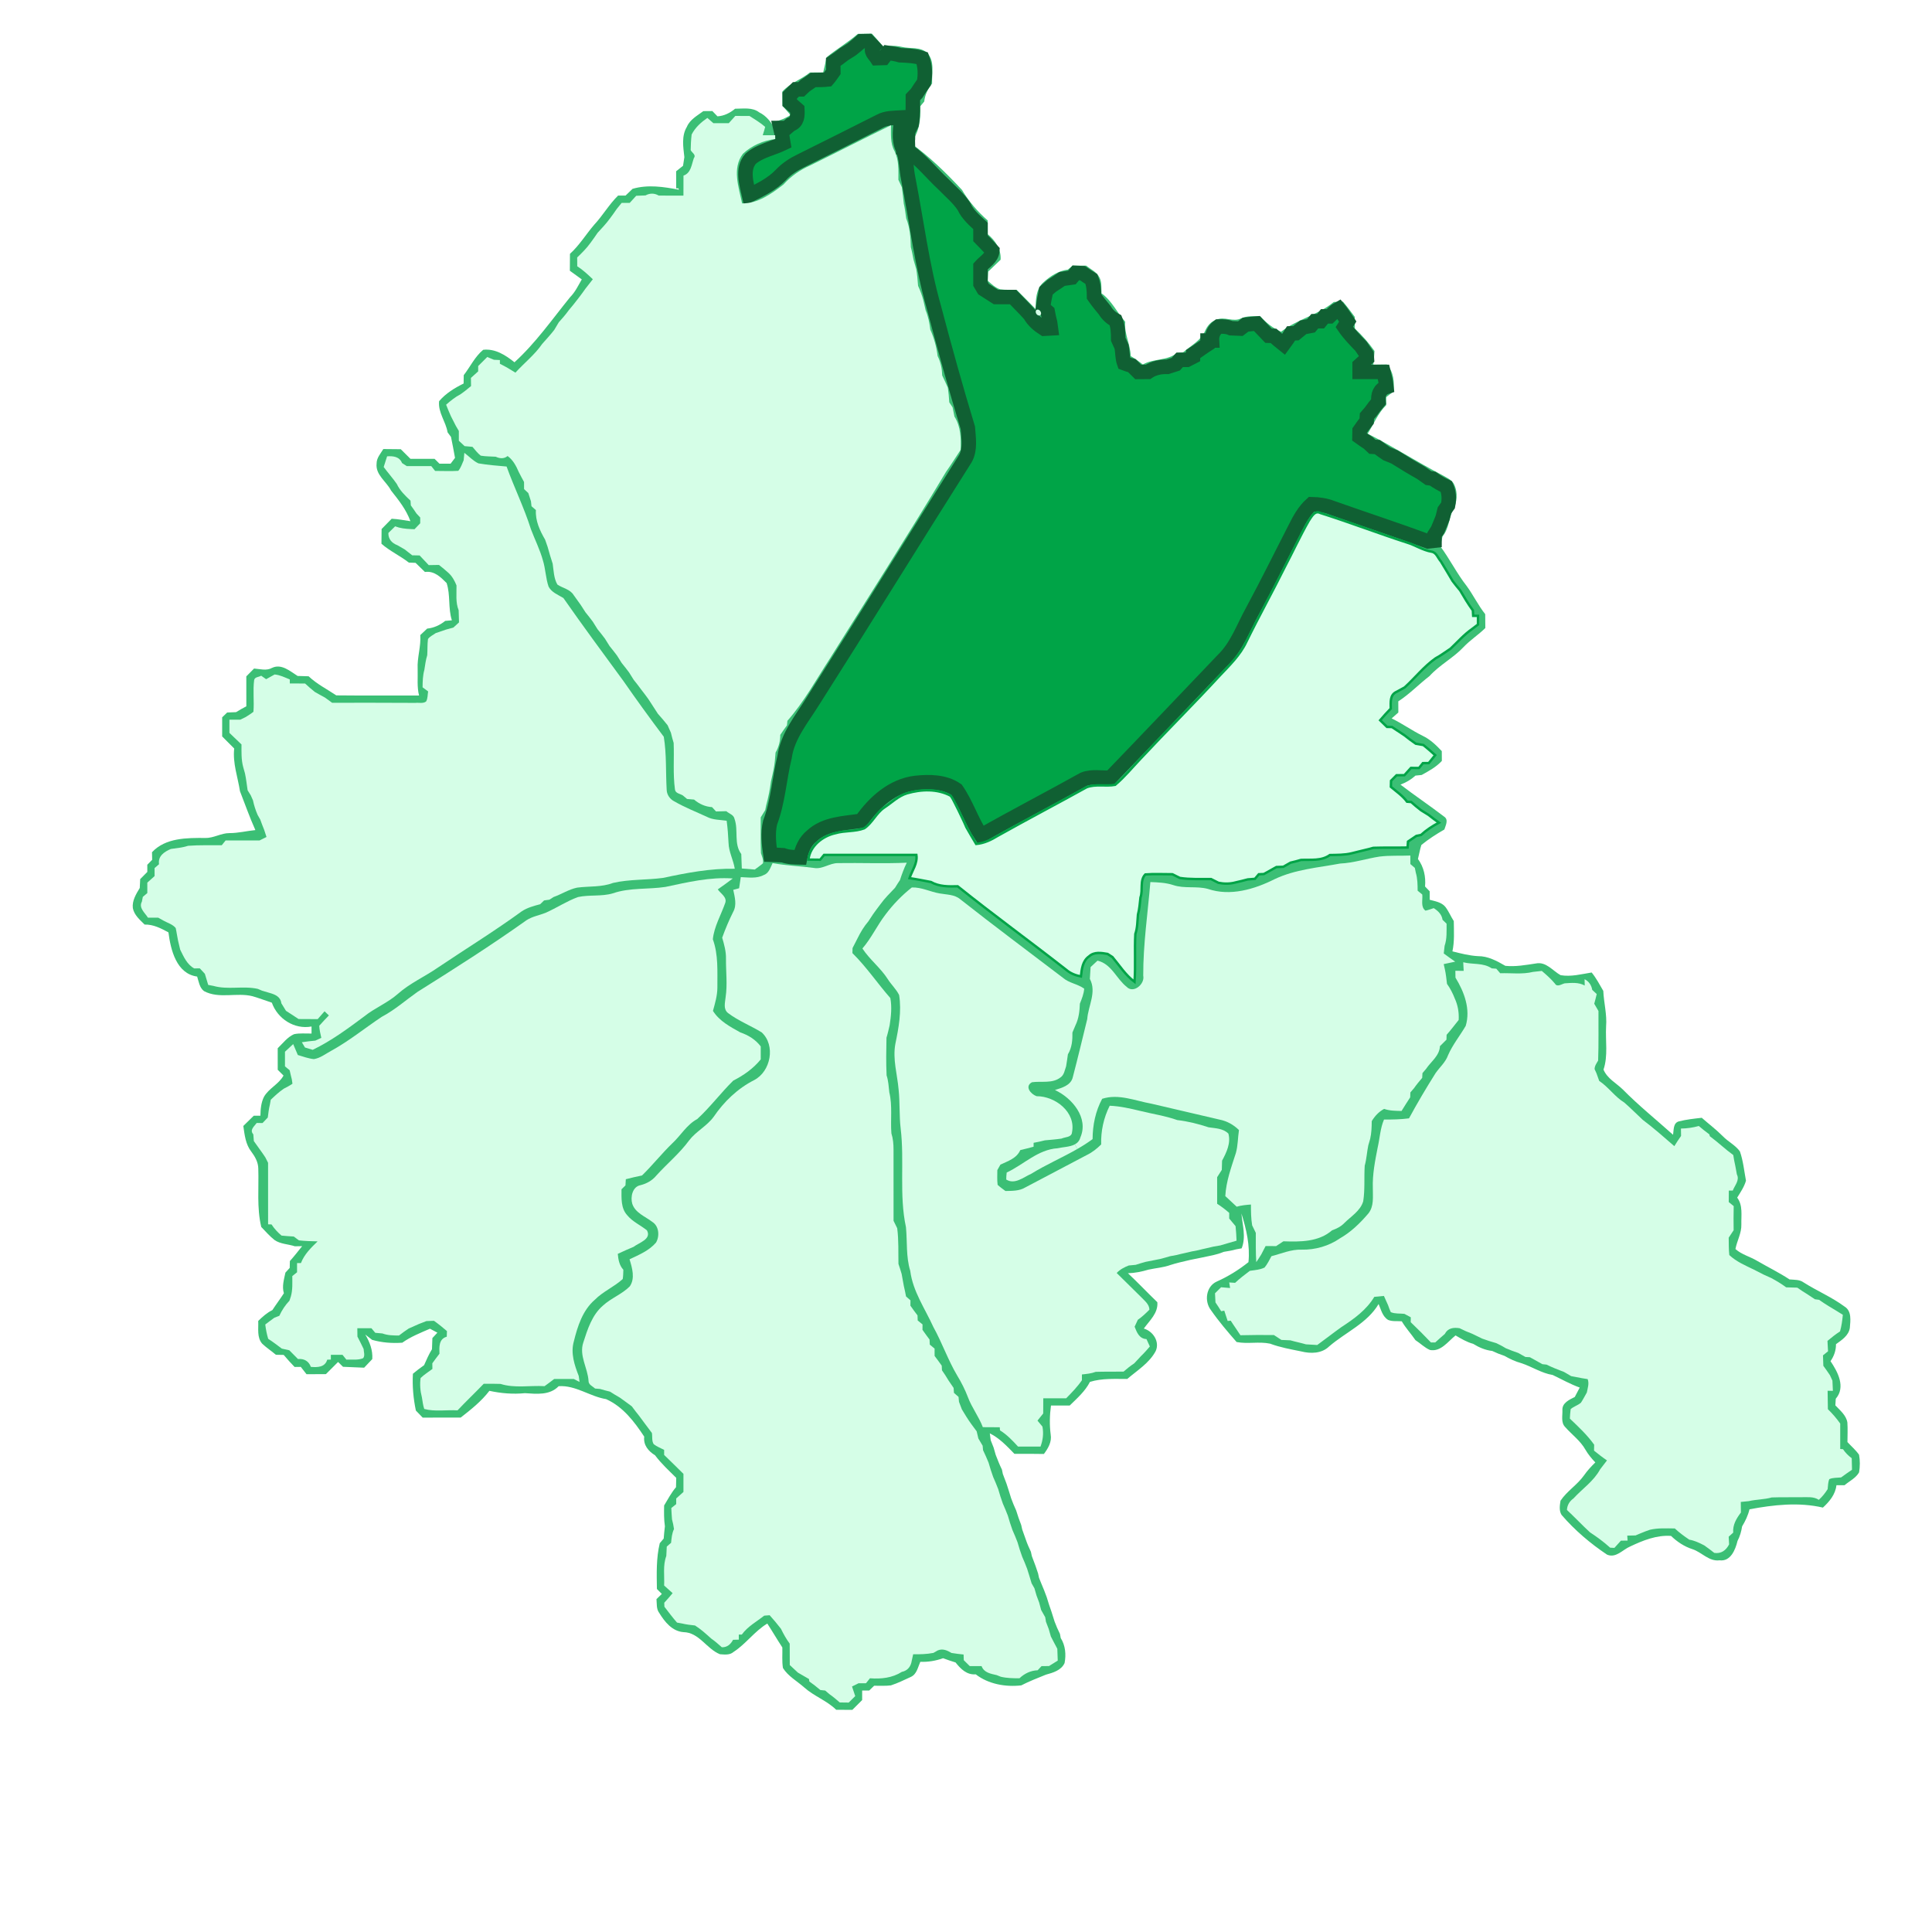 <?xml version="1.0" encoding="utf-8"?>
<!-- Generator: Adobe Illustrator 13.0.1, SVG Export Plug-In . SVG Version: 6.00 Build 14948)  -->
<!DOCTYPE svg PUBLIC "-//W3C//DTD SVG 1.1//EN" "http://www.w3.org/Graphics/SVG/1.1/DTD/svg11.dtd">
<svg version="1.1" id="Слой_1" xmlns="http://www.w3.org/2000/svg" xmlns:xlink="http://www.w3.org/1999/xlink" x="0px" y="0px"
	 width="800px" height="800px" viewBox="0 0 800 800" enable-background="new 0 0 800 800" xml:space="preserve">
<path fill="#FFFFFF" d="M0,0h800v800H0V0z"/>
<path fill="#3BBF75" d="M355.23,14.01c1.939-0.02,3.88-0.04,5.819-0.06c1.561,1.68,3.08,3.4,4.44,5.25c2.63-0.28,5.31-0.4,7.91,0.21
	c3.51,0.88,7.71-0.18,10.58,2.55c3.199,3.44,1.789,8.44,1.989,12.65c-1.77,2.13-2.96,4.66-3.26,7.43c-0.55,0.66-1.1,1.32-1.64,1.97
	c0.21,5.3-0.33,11.09-4.101,15.17c7.851,5.57,14.8,12.41,21.36,19.44c2.84,4.79,6.47,9,10.67,12.67c0,1.89,0,3.79,0.02,5.69
	c3.16,2.67,5.601,6.25,5.311,10.57c-1.73,1.62-3.42,3.28-5.13,4.92c-0.08,1.25-0.15,2.51-0.22,3.76c1.579,1.36,3.119,2.93,5.18,3.56
	c2.24,0.34,4.53,0.17,6.8,0.21c2.64,2.66,5.32,5.28,7.91,7.99c-0.03-3.79,0.08-8.23,3.09-10.98c2.86-2.63,6.28-4.89,10.22-5.37
	c0.66-0.55,1.32-1.09,1.98-1.64c1.87,0,3.74,0,5.62,0c1.859,1.54,4.34,2.56,5.45,4.83c1.13,2.03,0.729,4.42,0.89,6.64
	c4.27,3.021,6.38,7.94,9.8,11.75c-0.49,4.95,2.17,9.36,2.29,14.23c1.771,1.01,3.42,2.21,5.01,3.49
	c4.44-2.59,10.101-1.44,14.181-4.82c0.63-0.06,1.899-0.19,2.529-0.25c3.181-2.75,7.28-4.8,9.061-8.82c0.89-2.07,2.42-3.92,4.64-4.64
	c3.33-1.53,7.03,1.1,10.311-0.6c2.5-1.12,5.27-0.84,7.939-0.86c2.4,2.73,5.24,4.98,8.601,6.41c6.63-5.19,15.329-6.91,21.8-12.31
	c1.26-0.05,2.52-0.1,3.8-0.14c1.74,2.01,3.31,4.17,4.91,6.31c0,1.6,0.01,3.21,0.02,4.82c3.021,2.81,5.74,5.91,8.13,9.28
	c-0.1,1.9-0.239,3.8-0.479,5.69c1.859-0.02,3.72-0.05,5.6-0.08c2.851,3.06,3.101,7.16,2.811,11.13c-1.021,0.8-2.04,1.59-3.061,2.38
	c-0.01,1.1-0.02,2.21-0.02,3.31c-3.391,3.37-5.19,7.84-7.66,11.84c10.5,5.27,20.36,11.69,30.79,17.09c1.88,1.15,4.31,1.99,5.16,4.25
	c1.34,3.07,1.13,6.84-0.44,9.81c-1.92,3.65-1.78,8.09-4.51,11.36c-0.32,1.36-0.62,2.73-0.95,4.09c3.94,5.29,6.851,11.26,10.93,16.45
	c2.75,3.76,4.771,8.01,7.681,11.67c0.01,1.91,0.029,3.82,0.05,5.74c-2.85,2.82-6.28,4.98-9.03,7.9
	c-4.24,4.52-9.899,7.36-14.069,11.98c-4.41,3.38-8.25,7.46-12.94,10.48c-0.01,1.54,0,3.07,0.02,4.62c-0.93,0.81-1.85,1.63-2.77,2.45
	c4.41,2.14,8.41,5.02,12.82,7.19c3.109,1.47,5.6,3.87,7.939,6.35c0,1.34,0.01,2.7,0.03,4.05c-2.34,2.55-5.38,4.18-8.36,5.83
	c-0.64,0.07-1.93,0.2-2.569,0.26c-1.811,1.65-3.931,2.88-6.21,3.73c5.93,4.55,12.159,8.72,18.1,13.27c1.93,1.28,0.58,3.63,0.08,5.32
	c-3.32,1.9-6.561,3.99-9.521,6.4c-0.63,1.89-0.92,3.88-1.42,5.81c2.431,3.29,3.311,7.35,2.94,11.39c0.63,0.66,1.27,1.33,1.92,2
	c-0.01,1.16-0.01,2.32,0,3.49c2.26,0.63,4.91,1,6.49,2.95c1.39,1.81,2.25,3.96,3.49,5.88c0.05,4.18,0.319,8.42-0.561,12.54
	c3.47,0.87,6.98,1.78,10.58,1.98c4.12-0.05,7.85,2,11.33,4.01c4.27,0.44,8.47-0.36,12.67-0.98c4.21-0.85,6.92,3.03,10.21,4.85
	c4.32,0.74,8.61-0.43,12.86-1.11c1.91,2.33,3.3,5.021,4.819,7.621c0.221,4.93,1.57,9.75,1.16,14.72
	c-0.319,5.939,0.87,12.13-1.069,17.87c1.529,3.699,5.21,5.529,7.939,8.18c6.58,6.68,13.9,12.56,20.86,18.81
	c0.33-1.93-0.03-4.85,2.359-5.54c3.12-0.8,6.33-1.14,9.521-1.5c2.92,2.57,6.04,4.92,8.79,7.7c2.18,2.24,5.17,3.65,7.01,6.23
	c1.36,3.91,1.76,8.069,2.51,12.12c-0.729,2.55-2.26,4.77-3.64,7.01c2.43,3.21,1.63,7.35,1.729,11.109
	c0.12,3.57-1.81,6.74-2.449,10.181c2.62,2.33,6.09,3.14,9.05,4.93c4.43,2.57,9.05,4.82,13.34,7.65c1.97,0.199,4.16-0.01,5.86,1.26
	c5.54,3.51,11.659,6.07,16.949,9.99c3.021,1.859,2.41,5.85,2.171,8.85c-0.511,3.2-3.341,4.97-5.74,6.72
	c0.04,2.561-0.82,4.94-2.26,7.03c3.01,4.46,6.359,10.71,2.17,15.561c-0.04,0.68-0.12,2.06-0.17,2.739
	c1.96,2.091,4.489,4.091,4.979,7.091c0.18,2.689,0.04,5.399,0.03,8.109c1.6,1.74,3.43,3.29,4.8,5.24c0.45,2.38,0.41,4.89,0.02,7.28
	c-1.319,2.39-4,3.62-6.029,5.35c-1.13-0.01-2.25-0.01-3.351,0c-0.42,3.81-2.89,6.76-5.6,9.26c-10.021-2.33-20.41-1.16-30.4,0.71
	c-0.6,2.521-1.72,4.86-3.06,7.07c-0.32,2.09-0.91,4.14-1.9,6.02c-0.87,3.631-2.859,8.631-7.45,8.03
	c-4.359,0.57-7.329-3.33-11.18-4.6c-3.38-1.08-6.359-3.05-8.89-5.5c-5.94-0.431-11.63,1.859-16.9,4.359
	c-3.13,1.301-5.89,4.98-9.609,3.391c-6.94-4.641-13.351-10.09-18.811-16.431c-1.12-1.71-0.76-4-0.45-5.899
	c2.65-3.97,6.91-6.54,9.681-10.431c1.37-1.97,3-3.75,4.729-5.42c-1.55-1.63-2.99-3.35-4.109-5.3c-2.091-3.72-5.641-6.239-8.41-9.39
	c-1.79-1.85-1.011-4.69-1.11-6.98c-0.17-2.97,2.9-4.319,5.12-5.43c0.689-1.3,1.37-2.6,2.05-3.9c-3.88-1.399-7.479-3.439-11.2-5.21
	c-4.609-0.739-8.569-3.449-12.979-4.89c-2.47-0.67-4.78-1.76-6.97-3.02c-1.75-0.57-3.44-1.25-5.08-2.04
	c-2.851-0.32-5.48-1.46-7.9-2.95c-2.64-0.71-4.96-2.12-7.29-3.48c-3.13,2.48-6.09,6.9-10.62,6.021c-2.229-0.98-3.97-2.771-5.99-4.07
	c-1.81-2.66-4.029-5.02-5.659-7.8c-1.891-0.17-3.891,0.17-5.66-0.58c-2.34-1.42-2.91-4.25-3.931-6.57
	c-4.729,7.971-13.67,11.681-20.46,17.53c-3.09,3.021-7.649,3.08-11.59,2.09c-4.34-0.89-8.72-1.649-12.88-3.21
	c-4.56-0.97-9.31,0.22-13.87-0.68c-3.7-4.23-7.39-8.55-10.609-13.18c-2.86-3.641-2.091-9.851,2.399-11.86
	c4.72-2.101,9.08-4.82,13.12-8.03c0.71-6.92-0.88-13.63-2.92-20.17c0.43,4.79,1.99,9.74,0.1,14.45c-0.58,0.11-1.729,0.319-2.31,0.42
	c-1.67,0.5-3.4,0.74-5.1,1.03c-2.95,1.26-6.131,1.71-9.23,2.399c-3.02,0.55-6.01,1.22-8.98,1.96c-1.289,0.33-2.569,0.66-3.819,1.07
	c-2.95,1.08-6.09,1.27-9.12,1.939c-2.78,0.82-5.63,1.421-8.53,1.49c4.16,3.891,8.07,8.051,12.181,12
	c0.38,4.53-3.211,7.57-5.601,10.91c3.83,1.11,6.66,5.42,4.93,9.29c-2.63,4.98-7.63,8.01-11.8,11.58
	c-5.17,0.01-10.43-0.34-15.439,1.21c-1.99,3.89-5.311,6.78-8.38,9.79c-2.591,0-5.171,0-7.75,0c-0.551,3.99-0.65,7.97-0.131,11.97
	c0.54,3.07-1.06,5.74-2.8,8.09c-4.08-0.09-8.149-0.06-12.22-0.06c-3.08-3.18-6.17-6.479-10.18-8.479c0.09,0.709,0.27,2.14,0.37,2.85
	c0.409,1,0.81,2.01,1.199,3.03c0.29,1,0.58,2.01,0.87,3.029c0.79,2.061,1.601,4.11,2.58,6.101c0.09,0.449,0.28,1.35,0.37,1.8
	c0.54,1.34,1.02,2.71,1.54,4.07c0.31,1,0.63,2.01,0.97,3.01c0.29,1,0.61,2,0.931,3c0.609,1.7,1.319,3.38,2.079,5.04
	c0.311,0.979,0.631,1.979,0.961,2.97c0.359,1.021,0.739,2.04,1.13,3.06c0.109,0.471,0.31,1.391,0.42,1.851
	c0.5,1.33,0.96,2.7,1.439,4.05c0.601,1.76,1.33,3.48,2.15,5.16c0.1,0.45,0.29,1.34,0.39,1.79c0.521,1.33,1.01,2.7,1.521,4.06
	c0.33,1.04,0.68,2.08,1.06,3.12c0.101,0.46,0.3,1.391,0.4,1.851c0.71,1.72,1.38,3.47,2.13,5.199c0.36,0.931,0.71,1.87,1.06,2.82
	c0.32,1,0.63,2.01,0.94,3.03c0.35,0.979,0.689,1.979,1.03,2.99c0.439,1.329,0.84,2.689,1.279,4.05
	c0.641,1.74,1.391,3.439,2.221,5.109c0.08,0.431,0.239,1.28,0.319,1.711c1.95,3.09,2.28,6.829,1.601,10.359
	c-1.36,3.021-4.801,4.01-7.73,4.811c-3.45,1.399-6.91,2.739-10.22,4.439c-6.48,0.75-13.63-0.52-18.84-4.58
	c-3.71,0.33-6.25-2.25-8.351-4.91c-1.75-0.529-3.47-1.119-5.17-1.76c-3.029,1.08-6.2,1.62-9.43,1.49c-1.01,2.22-1.44,5.12-3.91,6.25
	c-2.729,1.24-5.42,2.6-8.27,3.51c-2.311,0.29-4.631,0.12-6.94,0.15c-0.68,0.649-1.36,1.31-2.04,1.97
	c-0.729,0.01-2.189,0.01-2.92,0.01c0,1.311,0,2.62,0,3.95c-1.36,1.34-2.71,2.7-4.06,4.05c-2.23-0.01-4.46-0.01-6.69-0.02
	c-3.87-3.82-9.17-5.61-13.21-9.23c-2.97-2.649-6.68-4.63-8.84-8.069c-0.46-2.82-0.17-5.69-0.25-8.521
	c-2.15-3.26-4.101-6.64-6.23-9.89c-5.29,3.18-8.83,8.42-13.989,11.76c-1.551,1.37-3.74,1.08-5.63,0.939
	c-5.56-2.229-8.6-9.02-15.1-9.149c-4.7-0.37-7.76-4.26-10.04-7.97c-1.25-1.641-0.93-3.79-1.13-5.7c0.74-0.73,1.48-1.44,2.22-2.15
	c-0.68-0.689-1.37-1.38-2.04-2.05c-0.1-6.35-0.32-12.73,1.18-18.95c0.54-0.649,1.08-1.29,1.63-1.92c0.13-1.7,0.29-3.39,0.5-5.069
	c-0.42-2.86-0.38-5.761-0.32-8.641c1.57-2.56,2.94-5.27,4.92-7.56c0.03-1.3,0.06-2.591,0.09-3.87c-3.03-3.021-6.22-5.91-8.77-9.351
	c-2.79-1.71-4.91-4.239-4.48-7.71c-4.1-6.22-8.79-12.399-15.78-15.54c-6.76-1.09-12.61-5.829-19.65-5.359
	c-3.72,3.85-9.14,3.2-13.99,2.89c-4.93,0.49-9.87,0.08-14.7-0.97c-3.32,4.35-7.61,7.74-11.88,11.08
	c-5.25,0.03-10.5-0.011-15.74,0.01c-0.95-0.979-1.89-1.95-2.82-2.92c-1.05-5.021-1.51-10.101-1.23-15.23
	c1.49-1.25,3.03-2.449,4.63-3.55c0.99-2.26,1.97-4.52,3.27-6.609c0.06-1.551,0.11-3.091,0.17-4.62c0.69-0.75,1.38-1.5,2.07-2.24
	c-1.02-0.55-2.05-1.101-3.07-1.64c-3.92,1.71-7.96,3.289-11.46,5.789c-4.21,0.301-8.42-0.01-12.49-1.17
	c-0.95-0.739-1.89-1.479-2.84-2.199c1.85,3.069,3.15,6.51,2.9,10.16c-1.14,1.17-2.26,2.359-3.37,3.56
	c-2.92-0.14-5.83-0.25-8.75-0.37c-0.68-0.67-1.36-1.34-2.04-2c-1.68,1.68-3.35,3.35-5.03,5.03c-2.68,0.01-5.36,0.02-8.04,0.04
	c-0.8-1.01-1.59-2.03-2.37-3.03c-0.64,0-1.92,0.021-2.57,0.03c-1.55-1.62-3.08-3.26-4.51-4.99c-1.08-0.03-2.16-0.05-3.24-0.061
	c-1.84-1.59-3.9-2.909-5.66-4.579c-2.28-2.62-1.48-6.271-1.65-9.421c1.77-1.729,3.62-3.409,5.86-4.5
	c1.54-2.359,3.24-4.609,4.77-6.97c-0.88-2.87,0.06-5.729,0.63-8.54c0.59-0.66,1.18-1.31,1.78-1.96c0.01-0.71,0.05-2.12,0.07-2.83
	c1.78-1.989,3.42-4.09,5.08-6.17c-0.76,0.011-2.27,0.03-3.02,0.05c-2.81-0.939-6-0.88-8.48-2.64c-1.99-1.6-3.67-3.53-5.43-5.36
	c-1.9-7.939-0.96-16.09-1.23-24.159c-0.02-2.631-1.36-5-2.9-7.04c-2.37-3.011-2.77-6.96-3.3-10.62c1.45-1.41,2.88-2.83,4.32-4.24
	c0.69,0,2.07,0,2.76,0c0.04-2.68,0.26-5.4,1.47-7.83c2.01-3.53,6.14-5.229,8.1-8.8c-0.8-0.8-1.6-1.601-2.4-2.39
	c-0.01-2.98,0-5.961-0.01-8.931c2.15-2.04,3.99-4.609,6.77-5.819c2.38-0.511,4.83-0.211,7.24-0.271c0-0.729,0-2.18,0-2.91
	c-7.11,1.33-14.07-3.19-16.44-9.86c-2.66-0.899-5.29-1.879-7.97-2.67c-6.59-1.68-13.89,1.221-20.13-2.129
	c-1.86-1.391-2.16-3.94-2.83-6.021c-8.58-1.15-10.97-11.08-11.88-18.29c-3.07-1.67-6.27-3.34-9.87-3.24
	c-1.97-1.97-4.35-3.94-4.88-6.84c-0.35-3.04,1.35-5.81,2.87-8.31c0.06-1.23,0.12-2.45,0.18-3.67c0.98-1,1.96-1.99,2.95-2.98
	c0-0.74-0.01-2.22-0.01-2.97c0.67-0.68,1.34-1.37,2.02-2.04c-0.02-0.79-0.05-2.36-0.07-3.15c5.63-6.02,14.49-5.94,22.1-5.9
	c3.46,0.09,6.51-2.04,9.96-2.01c3.63,0.021,7.15-0.91,10.74-1.25c-2.37-5.27-4.27-10.71-6.37-16.08c-0.91-5.9-3.08-11.64-2.39-17.7
	c-1.66-1.67-3.32-3.33-4.99-5c0.01-2.64,0.01-5.27,0-7.91c0.69-0.67,1.38-1.33,2.07-2c1.22-0.05,2.45-0.09,3.68-0.14
	c1.39-0.87,2.81-1.67,4.26-2.42c-0.01-4.13,0.01-8.27-0.01-12.4c1.07-1.09,2.14-2.17,3.21-3.24c2.51,0.18,5.12,1.04,7.48-0.29
	c3.88-1.83,7.46,1.41,10.55,3.36c1.52,0.05,3.03,0.08,4.55,0.13c3.4,3.22,7.61,5.32,11.46,7.91c11.42,0.13,22.85,0.01,34.28,0.06
	c-0.91-3.59-0.47-7.33-0.58-10.99c-0.26-4.729,1.43-9.29,1.09-14.04c0.94-0.9,1.89-1.8,2.85-2.68c2.77-0.28,5.31-1.45,7.47-3.19
	c0.69-0.06,2.07-0.18,2.76-0.24c-1.63-5.04-0.52-10.44-2.18-15.44c-2.49-2.48-5.12-5.13-8.98-4.58c-1.3-1.25-2.59-2.52-3.88-3.78
	c-0.69-0.03-2.08-0.08-2.77-0.1c-3.63-2.84-7.88-4.76-11.35-7.8c0.03-2.03,0.04-4.07,0.06-6.1c1.39-1.42,2.79-2.83,4.17-4.26
	c2.61,0.12,5.18,0.64,7.76,1.01c-1.73-4.8-4.9-8.76-8.02-12.7c-1.92-3.76-6.49-6.48-5.98-11.16c-0.03-2.33,1.66-4.14,2.79-6.01
	c2.41,0.04,4.81,0.05,7.22,0.07c1.34,1.33,2.68,2.66,4.01,3.99c3.33,0,6.66,0,9.99,0c0.67,0.66,1.34,1.33,2.01,2
	c1.53-0.01,3.08,0,4.62,0c0.6-0.81,1.21-1.61,1.83-2.4c-0.49-2.91-1.1-5.79-1.66-8.67c-0.48-0.64-0.95-1.28-1.42-1.92
	c-0.72-4.46-4.01-8.2-3.51-12.89c2.77-3.24,6.37-5.44,10.15-7.31c0.01-1.16,0.03-2.32,0.05-3.47c2.72-3.5,4.58-7.62,8.06-10.5
	c4.99-0.55,9.25,2.21,12.95,5.17c8.8-8,15.59-17.78,23.04-26.96c2.1-2.11,3.36-4.82,4.83-7.36c-1.65-1.2-3.31-2.36-4.94-3.58
	c0.02-2.33,0.03-4.67,0.05-7c3.91-3.54,6.62-8.08,10.03-12.05c3.56-3.82,6.16-8.43,9.91-12.09c0.77,0,2.3,0.021,3.06,0.021
	c0.97-0.93,1.94-1.87,2.92-2.8c6.37-1.86,12.82-0.84,19.2,0.36l-0.2-0.55H280c-0.01-2.36-0.01-4.72-0.03-7.08
	c0.95-0.76,1.9-1.52,2.86-2.27c0.17-1.19,0.35-2.39,0.55-3.58c-0.46-4.15-1.26-8.76,1.03-12.53c1.27-3.06,4.31-4.65,6.83-6.53
	c1.24-0.01,2.48-0.02,3.73-0.03c0.7,0.73,1.41,1.46,2.12,2.19c2.75-0.16,5.21-1.41,7.3-3.15c3.36,0.01,7.101-0.71,9.99,1.51
	c2.98,1.439,4.94,4.08,6.54,6.88c-0.04-0.75-0.12-2.26-0.16-3.01c2.34-0.54,4.55-1.48,6.59-2.75c-1.09-1.3-2.21-2.55-3.34-3.8
	c-0.02-1.97-0.029-3.94-0.06-5.91c3.14-3.56,7.8-4.98,11.41-7.93c1.83-0.02,3.659-0.02,5.489-0.02c0.511-2.07,1.011-4.14,1.381-6.24
	C346.42,20.31,351.14,17.58,355.23,14.01z"/>
<path fill="#00A447" stroke="#106033" stroke-width="6" d="M356.68,17.06c0.92-0.03,1.851-0.05,2.79-0.06
	c0.73,0.77,1.471,1.56,2.221,2.33c-1.641,1.8,0.46,3.34,1.369,4.76c0.69-0.02,2.08-0.07,2.78-0.09c0.41-0.54,1.24-1.61,1.66-2.15
	c1.74,0.26,3.5,0.52,5.2,1.02c3.09,0.13,6.22,0.25,9.189,1.22c1.19,3.22,1.341,6.69,0.71,10.05c-1.05,1.48-2.08,2.96-3.04,4.5
	c-0.39,0.41-1.17,1.23-1.56,1.64c-0.02,3.71,0.12,7.439-0.49,11.12c-0.5,1.03-1,2.06-1.5,3.08c-0.01,0.53-0.029,1.58-0.04,2.11
	c-0.489,0.4-1.479,1.19-1.97,1.59c0,0.71,0,2.12,0,2.82c0.5,0,1.49,0,1.98,0.01c0.01,0.35,0.02,1.07,0.02,1.43
	c5.53,3.9,9.75,9.31,14.68,13.89c2.91,3.01,6.221,5.7,8.521,9.24c1.479,3.25,4.24,5.59,6.8,7.97c0,1.71-0.01,3.41,0,5.11
	c1.67,1.68,3.29,3.4,4.9,5.15c-0.181,2.95-3.12,4.51-4.9,6.51c-0.01,2.41-0.01,4.82,0,7.24c0.31,0.54,0.93,1.61,1.25,2.14
	c1.73,1.08,3.43,2.21,5.15,3.31c2.35,0,4.71,0,7.06,0c2.34,2.47,4.81,4.83,7.05,7.39c1.34,2.45,3.5,4.26,5.83,5.74
	c0.7-0.04,2.12-0.11,2.82-0.15c-0.08-0.59-0.25-1.78-0.33-2.37c-0.41-1.48-0.72-2.99-1-4.49c-0.49-0.41-1.46-1.23-1.95-1.64
	c0.23-1.7,0.47-3.41,0.87-5.08c0.1-0.5,0.29-1.49,0.38-1.99c0.76-0.67,1.53-1.34,2.311-2.01c1.479-0.93,2.92-1.93,4.38-2.91
	c1.34-0.22,2.68-0.4,4.029-0.58c0.4-0.48,1.2-1.44,1.601-1.92c0.93,0.04,1.859,0.08,2.79,0.13c1.2,0.85,2.42,1.67,3.689,2.44
	c0.9,2.3,1.101,4.77,1.101,7.22c1.37,1.99,2.91,3.84,4.439,5.7c1.07,1.79,2.61,3.2,4.46,4.17c1.021,2.49,1.09,5.2,1.101,7.85
	c0.47,1.03,0.939,2.07,1.41,3.11c0.42,2.25,0.27,4.62,1.05,6.79c1.029,0.4,2.1,0.73,3.189,1c0.87,0.87,1.75,1.74,2.63,2.62
	c1.341-0.01,2.7-0.02,4.061-0.03c2.399-1.63,5.21-2.16,8.08-2.1c1.13-0.39,2.27-0.75,3.42-1.1c0.399-0.44,1.189-1.33,1.59-1.78
	c1.01,0,2.03-0.01,3.05-0.01c0.62-0.32,1.86-0.96,2.49-1.28c0.01-0.28,0.05-0.83,0.06-1.1c2.021-1.3,3.931-2.76,5.95-4.05
	c0-0.4,0-1.18,0-1.57c0.46,0,1.38,0,1.84,0c-0.14-2.37,0.83-4.36,2.69-5.8c1.75-0.03,3.54-0.02,5.19,0.71
	c1.279,0.07,2.569,0.12,3.869,0.17c0.54-0.41,1.61-1.24,2.15-1.65c1.54-0.2,3.1-0.35,4.67-0.48c1.6,1.69,3.23,3.36,4.83,5.05
	c0.52,0.01,1.56,0.05,2.08,0.07c1.35,1.22,2.729,2.41,4.16,3.54c1.09-1.49,2.16-2.99,3.13-4.56c0.49-0.01,1.47-0.04,1.96-0.06
	c0.99-0.84,2.01-1.66,3.03-2.46c1.08-0.22,2.159-0.43,3.25-0.63c0.39-0.47,1.189-1.42,1.58-1.9c0.6,0,1.779,0,2.38,0
	c0.399-0.5,1.199-1.49,1.6-1.99c0.53,0,1.6-0.01,2.14-0.01c1.19-1.11,2.32-2.35,3.771-3.15c1.36,1.69,2.52,3.53,3.74,5.32
	c-0.351,0.55-1.061,1.67-1.42,2.23c1.989,2.92,4.479,5.45,6.93,8c0.729,1.13,1.5,2.23,2.3,3.33c0.03,0.44,0.101,1.33,0.13,1.77
	c-1.02,0.91-2.02,1.82-3.02,2.73c0,0.69,0.01,2.08,0.01,2.77c3.29,0,6.59,0,9.88,0c0.521,2.05,0.97,4.12,1.21,6.22
	c-2.88,0.94-3.58,3.38-3.3,6.15c-1.15,1.36-2.28,2.75-3.29,4.22c-0.37,0.43-1.12,1.29-1.49,1.72c-0.029,0.5-0.09,1.5-0.109,2
	c-1.021,1.3-1.98,2.64-2.92,3.99c-0.011,0.65-0.04,1.95-0.051,2.6c1.21,0.87,2.431,1.74,3.69,2.55c0.42,0.38,1.25,1.15,1.66,1.54
	c0.51,0.03,1.51,0.09,2.02,0.13c1.271,0.96,2.58,1.88,3.92,2.78c1.09,0.43,2.181,0.89,3.28,1.34c1.93,1.18,3.85,2.41,5.8,3.58
	c1.7,0.98,3.38,2.01,5.11,2.96c1.03,0.689,2.04,1.42,3.06,2.16c0.44,0.06,1.32,0.19,1.761,0.26c1.779,1.29,3.699,2.37,5.689,3.31
	c1.1,2.45,1.21,5.14,0.68,7.76c-0.369,0.51-1.109,1.54-1.479,2.05c-0.25,1.03-0.51,2.06-0.771,3.09c-0.649,1.67-1.34,3.33-2.04,4.98
	c-0.329,0.51-0.989,1.53-1.31,2.04c0,0.61,0,1.83,0,2.44c-0.9,0.1-1.79,0.2-2.67,0.31c-13.15-4.84-26.47-9.2-39.68-13.87
	c-2.73-1.1-5.641-1.48-8.551-1.54c-3,2.68-4.96,6.23-6.739,9.78c-5.88,11.44-11.551,23-17.66,34.32c-3.891,7-6.53,14.9-12.46,20.56
	c-15.471,16.19-30.87,32.45-46.431,48.57c-3.67,0.22-7.6-0.72-11.09,0.69c-14.1,7.86-28.439,15.28-42.479,23.24
	c-3.95-6.01-6.11-13.04-10.19-18.93c-4.84-3.37-11.18-3.41-16.84-2.81c-9.58,1.09-17.27,8.06-22.57,15.68
	c-7.02,1.06-14.96,1.14-20.479,6.27c-2.75,2.21-4.21,5.5-4.84,8.9c-2.37-0.06-4.801-0.06-7.051-0.9c-1.76-0.12-3.51-0.18-5.25-0.23
	c-0.63-4.39-1.189-8.95-0.13-13.31c3.311-8.7,3.79-18.12,5.98-27.11c1.24-8.771,7.1-15.72,11.63-22.99
	c21.29-33.44,42.08-67.2,63.29-100.67c2.09-3.85,1.26-8.51,0.97-12.67c-5-16.46-9.6-33.04-13.99-49.66
	c-4.989-17.48-7.189-35.57-10.659-53.38c-0.91-4.22-0.7-8.66-2.4-12.69c-1.84-4.05-0.76-8.51-0.53-12.76
	c-3.01,0.18-6.199,0.05-8.92,1.57c-10.84,5.5-21.72,10.92-32.609,16.33c-3.101,1.49-6.011,3.39-8.36,5.91
	c-3.66,3.79-8.45,6.13-13.11,8.42c-1.1-4.9-3.05-10.9,0.641-15.18c3.859-3.33,9.09-4.22,13.58-6.4c-0.341-2.12-0.73-4.24-1.24-6.32
	c0.63,0,1.89,0,2.52,0.01c0.431-0.37,1.28-1.1,1.7-1.46c2.84-0.98,2.91-3.66,2.771-6.24c-1.061-0.93-2.101-1.85-3.15-2.78
	c-0.01-0.99,0-1.99,0-2.98c0.85-0.84,1.71-1.69,2.56-2.54c0.53,0,1.61-0.01,2.15-0.01c0.41-0.39,1.25-1.16,1.66-1.54
	c1.14-0.75,2.25-1.54,3.36-2.35c1.979-0.05,3.979,0.03,5.97-0.2c0.87-0.99,1.59-2.09,2.35-3.16c-0.02-1.35-0.03-2.7-0.04-4.05
	c1.55-1.01,3.03-2.13,4.49-3.27c1.04-0.64,2.06-1.29,3.1-1.94C354.01,19.41,355.36,18.25,356.68,17.06z"/>
<path fill="#D5FEE7" d="M304.48,48c1.96,0,3.92,0.02,5.89,0.03c2.2,1.439,4.49,2.76,6.47,4.51c-0.26,1.18-0.68,2.3-1.01,3.46
	c1.72,0,3.43,0,5.16,0.01c0,0.39,0.01,1.17,0.01,1.57c-4.93,0.58-9.75,2.7-13.37,6.09c-4.61,6.08-1.71,13.88-0.35,20.55
	c6.54,0.09,12.18-4,17.14-7.81c3.061-3.42,6.83-6.06,11.04-7.89c11.19-5.49,22.271-11.21,33.48-16.66
	c0.02,3.58-0.37,7.35,1.42,10.62c1.909,3.71,1.649,7.93,1.64,11.97c0.49,1.02,0.97,2.05,1.45,3.08c0.34,2.27,0.53,4.56,0.79,6.84
	c0.479,1.99,0.71,4.03,1,6.06c1.51,3.79,1.83,7.86,1.91,11.9c0.47,1.68,0.779,3.41,1.109,5.13c0.4,1.34,0.76,2.69,1.15,4.05
	c0.399,2.26,0.55,4.56,0.75,6.85c0.92,1.97,1.66,4.03,2.21,6.14c0.31,1.32,0.6,2.65,0.91,3.98c1.08,2.55,1.6,5.27,1.939,8.01
	c1.55,3.479,2.57,7.17,3.03,10.95c1.27,2.5,1.82,5.24,1.9,8.03c0.81,1.67,1.58,3.37,2.34,5.08c0.3,2,0.45,4.02,0.59,6.04
	c0.34,0.52,1.04,1.57,1.38,2.1c0.271,1.26,0.5,2.53,0.76,3.8c2.62,4.14,2.771,9.07,2.54,13.81c-2.029,3.04-3.95,6.15-6.06,9.13
	c-15.62,26.01-31.97,51.57-48.07,77.28c-5.66,8.71-10.689,17.93-17.58,25.76c-0.05,0.47-0.13,1.4-0.18,1.87
	c-0.96,1.29-1.88,2.61-2.771,3.96c0.011,2.58-0.649,5.07-1.949,7.32c-0.19,2.31-0.351,4.63-0.801,6.92
	c-0.359,1.65-0.689,3.32-1.1,4.97c-0.45,3.38-1.1,6.74-2.01,10.03c-0.09,0.48-0.28,1.43-0.38,1.91c-0.62,1-1.24,2-1.86,3.01
	c0.04,4.94-0.12,9.88,0.09,14.81c0.42,1.34,1.09,2.74,0.84,4.2c-1.069,0.94-2.25,1.74-3.399,2.59c-1.79-0.14-3.58-0.29-5.36-0.44
	c-0.07-2-0.14-3.99-0.22-5.98c-3.2-4.29-1.09-9.81-2.8-14.57c-0.301-1.67-2.271-2.16-3.391-3.17c-1.43,0.04-2.85,0.07-4.26,0.1
	c-0.42-0.44-1.25-1.34-1.67-1.79c-2.78-0.16-5.33-1.33-7.42-3.12c-0.98-0.09-1.95-0.17-2.91-0.25c-0.43-0.36-1.3-1.09-1.73-1.45
	c-1.13-0.74-3.12-0.86-3.28-2.51c-0.88-6.38-0.28-12.84-0.54-19.25c-0.44-1.4-0.8-2.82-1.14-4.24c-0.47-1.03-0.92-2.06-1.37-3.09
	c-1.28-1.65-2.66-3.2-4.03-4.76c-0.65-1.03-1.31-2.05-1.98-3.06c-0.65-1.02-1.31-2.03-1.97-3.03c-0.96-1.35-1.98-2.65-2.98-3.96
	c-0.98-1.36-2.01-2.67-3.06-3.97c-0.64-1.04-1.29-2.07-1.94-3.09c-0.98-1.33-2.01-2.62-3.04-3.89c-0.65-1.05-1.3-2.08-1.96-3.11
	c-0.98-1.33-2.01-2.61-3.05-3.89c-0.64-1.05-1.3-2.08-1.95-3.11c-0.98-1.33-2.02-2.62-3.06-3.89c-0.64-1.05-1.29-2.09-1.95-3.12
	c-0.97-1.33-2.01-2.61-3.04-3.89c-0.65-1.04-1.32-2.061-1.98-3.07c-0.95-1.36-1.93-2.68-2.89-4.03c-1.5-2.47-4.52-2.85-6.75-4.37
	c-1.5-2.57-1.53-5.74-1.95-8.62c-0.76-2.33-1.47-4.67-2.11-7.03c-0.35-0.98-0.69-1.97-1.03-2.95c-2.17-3.75-4.08-7.79-3.81-12.25
	c-0.45-0.4-1.37-1.19-1.82-1.59c-0.06-0.52-0.17-1.55-0.23-2.06c-0.38-1.12-0.75-2.25-1.09-3.38c-0.44-0.41-1.32-1.25-1.76-1.66
	c0-0.99-0.01-1.97-0.01-2.94c-0.77-1.38-1.5-2.78-2.21-4.18c-1.07-2.49-2.36-4.94-4.6-6.57c-1.52,1.26-3.28,1.05-4.91,0.29
	c-2.07-0.14-4.16-0.09-6.21-0.44c-1.34-1.02-2.33-2.4-3.42-3.65c-1.09-0.1-2.18-0.2-3.26-0.3c-0.8-0.75-1.59-1.49-2.39-2.23
	c0-1.35,0-2.7,0-4.05c-0.31-0.52-0.92-1.56-1.23-2.09c-0.68-1.33-1.36-2.67-2.04-4c-0.71-1.58-1.38-3.17-2-4.78
	c1.83-1.61,3.72-3.16,5.89-4.28c1.55-1.05,3-2.24,4.43-3.44c-0.02-1.12-0.04-2.25-0.05-3.37c1-0.9,2-1.81,3-2.71
	c0-0.561,0.01-1.66,0.01-2.21c1.26-1.24,2.51-2.49,3.75-3.74c0.93,0.36,1.85,0.74,2.77,1.14c0.61,0.03,1.85,0.09,2.47,0.12
	c0,0.39,0,1.16,0,1.55c2.22,1.08,4.34,2.34,6.43,3.66c3.64-4.01,7.98-7.39,11.07-11.87c1.68-1.93,3.45-3.8,5.01-5.83
	c0.63-1.05,1.27-2.09,1.88-3.15c1.43-1.6,2.86-3.21,4.11-4.97c1.35-1.64,2.73-3.25,3.99-4.96c1.01-1.33,2.02-2.66,2.97-4.03
	c1.01-1.29,2.03-2.56,3.02-3.86c-2.03-1.93-4.08-3.86-6.45-5.37c-0.02-1.22-0.02-2.44-0.03-3.65c1.98-1.89,3.93-3.84,5.53-6.07
	c0.99-1.36,1.99-2.72,2.92-4.13c1.75-1.91,3.54-3.79,5.07-5.88c0.98-1.34,1.98-2.67,2.9-4.05c0.67-0.83,1.34-1.66,2.01-2.48
	c1.11,0,2.22,0,3.33,0.01c0.89-0.979,1.79-1.96,2.68-2.94c1.28-0.04,2.56-0.08,3.85-0.15c1.76-0.98,3.7-0.99,5.45,0.05
	c3.42,0.08,6.84,0.021,10.26,0.03c0-2.76-0.01-5.52,0.02-8.28c3.15-1.08,3.33-4.58,4.3-7.26c1.06-1.39-0.85-2.25-1.32-3.31
	c0.04-2.15,0.13-4.31,0.4-6.45c1.47-2.9,3.87-5.04,6.5-6.88c0.83,0.72,1.66,1.45,2.49,2.18c2.12,0,4.25,0,6.379,0.01
	C302.67,50,303.58,49,304.48,48z"/>
<path fill="#D5FEE7" d="M429.16,128.34c1.149-0.69,2.56,1.23,1.64,2.17C429.62,131.21,428.24,129.29,429.16,128.34z"/>
<path fill="#D5FEE7" d="M192.28,187.52c1.94,1.43,3.6,3.32,5.82,4.35c3.86,0.66,7.77,0.97,11.67,1.31
	c3.16,8.75,7.29,17.11,10.09,25.99c1.63,4.3,3.72,8.43,4.95,12.88c1.1,3.54,1.14,7.32,2.34,10.84c1.22,2.41,3.95,3.4,6.14,4.74
	c8.08,11.57,16.47,22.93,24.82,34.31c5.44,7.82,11.02,15.53,16.75,23.14c1.19,7.27,0.77,14.67,1.2,22c0.07,2.03,1.35,3.83,3.14,4.74
	c4.34,2.51,9.03,4.33,13.56,6.44c2.51,1.29,5.4,1.18,8.13,1.59c0.42,3.03,0.63,6.08,0.78,9.14c0.08,3.74,2.01,7.08,2.58,10.74
	c-10.04-0.2-19.93,1.69-29.7,3.79c-6.87,0.92-13.93,0.51-20.71,2.08c-4.76,1.83-9.92,1.29-14.88,1.95
	c-3.44,0.72-6.43,2.72-9.72,3.88c-0.44,0.28-1.31,0.83-1.74,1.11c-0.55,0.08-1.66,0.23-2.21,0.31c-0.4,0.39-1.2,1.17-1.6,1.56
	c-2.64,0.71-5.35,1.42-7.65,2.95c-11.21,8.17-23.04,15.44-34.55,23.18c-5.51,3.84-11.76,6.56-16.81,11.06
	c-4.19,3.7-9.49,5.75-13.82,9.24c-6.81,5.08-13.69,10.16-21.37,13.87c-1.07-0.33-2.14-0.65-3.21-0.96
	c-0.32-0.55-0.96-1.64-1.29-2.18c1.85-0.29,3.7-0.5,5.56-0.67c0.63-0.29,1.87-0.851,2.5-1.141c-0.39-1.66-0.77-3.319-0.86-5.01
	c1.3-1.46,2.63-2.891,4-4.28c-0.6-0.579-1.2-1.149-1.8-1.71c-0.95,1.08-1.9,2.15-2.85,3.24c-2.64,0-5.27-0.01-7.91-0.04
	c-1.73-1.14-3.45-2.29-5.21-3.399c-0.63-1.061-1.29-2.101-1.93-3.141c-0.29-2.68-2.59-3.64-4.87-4.279
	c-1.04-0.291-2.07-0.601-3.09-0.91c-0.45-0.19-1.34-0.57-1.79-0.761c-6.04-1.35-12.38,0.48-18.37-1.229
	c-0.54-0.1-1.62-0.301-2.16-0.41c-0.47-1.53-0.95-3.061-1.38-4.59c-0.7-0.76-1.4-1.521-2.1-2.271c-0.58,0.011-1.73,0.03-2.31,0.04
	c-3.01-1.66-4.35-4.84-5.8-7.76c-0.32-1.26-0.6-2.53-0.9-3.79c-0.38-1.72-0.57-3.48-0.97-5.19c-1.29-1.56-3.38-2.11-5.09-3.08
	c-0.53-0.3-1.59-0.89-2.12-1.19c-1.42-0.01-2.84-0.01-4.27,0c-1.22-1.99-3.96-4.07-2.52-6.64c0.1-0.49,0.3-1.48,0.39-1.98
	c0.47-0.39,1.4-1.18,1.86-1.58c0-1.44,0-2.88,0-4.32c1-0.9,2-1.81,3.01-2.71C64,361.66,64,360.56,64,359.46
	c0.46-0.4,1.39-1.2,1.85-1.6c-0.5-3.41,2.15-5.15,4.89-6.32c2.39-0.37,4.82-0.54,7.12-1.31c4.64-0.36,9.31-0.19,13.96-0.23
	c0.4-0.5,1.21-1.5,1.61-2c4.69,0,9.38,0,14.07,0c0.71-0.36,2.13-1.07,2.85-1.43c-0.31-1-0.63-1.99-0.97-2.97
	c-0.57-1.41-1.12-2.82-1.62-4.25c-0.27-0.48-0.83-1.46-1.1-1.94c-0.83-1.94-1.49-3.94-1.91-6c-0.23-0.53-0.7-1.58-0.93-2.11
	c-0.32-0.51-0.96-1.53-1.28-2.04c-0.38-2.34-0.59-4.7-1.1-7.01c-0.25-0.9-0.5-1.79-0.75-2.67c-0.82-3.04-0.69-6.21-0.69-9.32
	c-1.67-1.59-3.32-3.21-5-4.79c0-1.82,0-3.65,0-5.47c1.5-0.01,3,0,4.51,0c0.56-0.27,1.68-0.82,2.23-1.09c1.09-0.7,2.2-1.36,3.2-2.18
	c0.36-4.37-0.28-8.79,0.3-13.13c0.25-1.35,1.96-1.2,2.9-1.81c0.51,0.36,1.54,1.09,2.06,1.45c1.17-0.66,2.34-1.31,3.51-1.95
	c2.23,0.18,4.24,1.23,6.29,2.05c0,0.41,0,1.24,0,1.66c2.1,0,4.21,0.01,6.33,0.03c1.3,1.2,2.64,2.39,4.04,3.49
	c1.34,0.77,2.69,1.53,4.06,2.25c1.05,0.72,2.07,1.47,3.08,2.23c11.5,0.02,22.99-0.05,34.48,0.05c1.46-0.18,3.2,0.39,4.46-0.59
	c0.71-1.26,0.58-2.77,0.83-4.15c-0.58-0.43-1.72-1.28-2.3-1.71c0.02-2.43,0.08-4.89,0.74-7.25c0.32-2.03,0.57-4.08,1.19-6.05
	c0.14-2.24,0.02-4.48,0.31-6.7c0.8-1.11,2.13-1.66,3.21-2.45c1.39-0.47,2.79-0.96,4.19-1.43c1.04-0.31,2.08-0.6,3.14-0.88
	c0.76-0.71,1.54-1.43,2.31-2.13c-0.04-1.67-0.07-3.34-0.15-5.01c-1.33-3.26-0.84-6.85-0.89-10.28c-0.77-1.91-1.74-3.73-3.27-5.14
	c-1.28-1.17-2.62-2.271-3.98-3.35c-1.43,0.02-2.85,0.05-4.26,0.07c-1.25-1.34-2.51-2.66-3.76-4c-1.03-0.02-2.05-0.04-3.07-0.06
	c-1.03-0.83-2.06-1.64-3.11-2.43c-1.01-0.6-2.01-1.19-3.03-1.75c-2.28-0.86-3.81-2.52-3.73-5.07c0.94-0.91,1.87-1.83,2.8-2.75
	c0.4,0.13,1.19,0.38,1.58,0.51c2.1,0.54,4.28,0.61,6.44,0.69c0.78-0.82,1.57-1.64,2.36-2.46c0-0.59,0-1.79,0-2.39
	c-0.39-0.41-1.16-1.25-1.55-1.66c-0.74-1.14-1.53-2.25-2.33-3.35c-0.03-0.49-0.11-1.48-0.14-1.97c-2.2-2.04-4.39-4.17-5.68-6.92
	c-1.68-2.44-3.69-4.63-5.42-7.02c0.45-1.49,0.94-2.95,1.41-4.42c2.52-0.17,5.13,0.11,6.18,2.78c0.49,0.31,1.47,0.95,1.96,1.27
	c3.38,0,6.76,0,10.15,0c0.4,0.5,1.2,1.5,1.59,2c3.2-0.01,6.41,0.16,9.6-0.04c1.07-1.27,1.55-2.89,2.22-4.37
	C192.06,189.82,192.2,188.29,192.28,187.52z"/>
<g id="XMLID_2_">
	<g>
		<path fill="#D5FEE7" d="M602.4,413.48c1.29,2.779,1.779,5.81,1.609,8.859c-1.66,2.061-3.229,4.18-5,6.15
			c-0.01,0.51-0.04,1.52-0.06,2.02c-0.91,0.88-1.8,1.771-2.69,2.67c-0.2,4.021-3.71,6.36-5.77,9.44
			c-0.37,0.43-1.101,1.3-1.471,1.729c-0.029,0.49-0.09,1.48-0.119,1.98c-1.19,1.38-2.351,2.79-3.4,4.29
			c-0.37,0.43-1.12,1.3-1.49,1.729c-0.02,0.511-0.06,1.53-0.08,2.04c-1.21,1.87-2.42,3.73-3.58,5.641
			c-2.42-0.061-4.899-0.04-7.21-0.86c-2.18,1.16-3.87,2.97-5.13,5.08c-0.02,2.45-0.1,4.93-0.649,7.33
			c-0.271,0.89-0.53,1.79-0.78,2.689c-0.58,2.79-0.71,5.671-1.48,8.431c-0.31,4.89,0.141,9.85-0.619,14.72
			c-1.171,4.021-5.12,6.28-7.931,9.12c-1.37,1.41-3.149,2.26-4.97,2.91c-5.58,4.85-13.2,4.79-20.15,4.55
			c-1.02,0.65-2.029,1.32-3.029,1.99c-1.46-0.01-2.91-0.021-4.341-0.03c-0.619,1.16-1.22,2.33-1.81,3.5
			c-0.66,1.08-1.35,2.13-2.06,3.17c-0.25-4.04-0.181-8.09-0.19-12.13c-0.52-1.04-1.02-2.07-1.51-3.11c-0.48-2.85-0.5-5.75-0.5-8.62
			c-1.99,0.15-3.98,0.33-5.9,0.9c-1.58-1.46-3.13-2.95-4.72-4.39c0.33-6.17,2.51-12.021,4.38-17.84c0.87-3.101,0.79-6.341,1.28-9.5
			c-2.2-2.19-4.971-3.74-8.021-4.33c-9.41-2.261-18.85-4.341-28.26-6.601c-6.7-1.189-13.54-4.22-20.36-2.02
			c-2.77,5.12-3.949,10.91-3.97,16.7c-2.02,1.489-4.13,2.829-6.3,4.069l-1.07-1.89c1.08-0.57,1.92-1.45,2.3-2.851
			c3.561-8.13-3.43-16.38-10.52-19.659c2.93-0.94,6.68-1.931,7.42-5.41c2.09-7.96,3.98-15.97,5.95-23.95
			c0.41-5.57,3.99-11.19,1.09-16.65c0.08-1.63,0.19-3.26,0.3-4.89c0.95-0.89,1.9-1.79,2.87-2.67c5.81,1.36,7.78,7.46,12.05,10.83
			c2.79,2.95,7.63-1.11,6.88-4.62c-0.05-12.98,1.891-25.84,2.95-38.75c3.18,0.11,6.4,0.24,9.46,1.24
			c4.641,1.58,9.65,0.31,14.351,1.59c9.27,3.16,19.3,0.16,27.71-4.07c8.52-4.03,17.939-4.73,27.06-6.43
			c5.57-0.24,10.88-2.06,16.36-2.89c4.22-0.53,8.479-0.25,12.72-0.43c-0.01,1.18-0.01,2.36,0,3.54c0.46,0.39,1.39,1.19,1.85,1.58
			c0.101,0.5,0.311,1.5,0.41,2c0.71,2.41,0.74,4.94,0.75,7.44c0.48,0.39,1.44,1.18,1.92,1.57c0.271,2.24-0.79,5.11,1.33,6.7
			c1.16-0.24,2.271-0.68,3.42-1.05c1.79,1.14,3.34,2.62,3.65,4.84c0.42,0.4,1.25,1.21,1.67,1.61c-0.03,3.06,0.21,6.22-0.82,9.16
			c-0.14,1.05-0.25,2.11-0.35,3.17c1.55,1.16,3.13,2.29,4.74,3.39c-1.59,0.35-3.181,0.68-4.761,1.01c0.12,0.54,0.36,1.61,0.48,2.15
			c0.44,1.99,0.64,4.01,0.88,6.03C600.52,409.27,601.57,411.33,602.4,413.48z"/>
		<path fill="#D5FEE7" d="M445.05,473.87l1.07,1.89c-6.26,3.601-12.96,6.471-19.11,10.28c-3.189,1.39-6.819,4.61-10.35,2.38
			c-0.021-0.979,0.09-1.939,0.189-2.9c7.051-3.289,12.92-9.539,21.091-10.05C440.1,474.96,443,474.96,445.05,473.87z"/>
	</g>
	<g>
	</g>
</g>
<g id="XMLID_4_">
	<g>
		<path fill="#D5FEE7" d="M437.81,682.71c0.061,1.63,0.12,3.26,0.181,4.91c-1.21,0.75-2.42,1.49-3.62,2.26
			c-1.03-0.01-2.07,0-3.09,0.021c-0.4,0.43-1.2,1.29-1.61,1.72c-2.86,0.1-5.47,1.35-7.52,3.31c-2.601,0.021-5.21-0.029-7.75-0.63
			c-0.42-0.17-1.271-0.5-1.69-0.67c-2.479-0.57-5.27-1.01-6.26-3.729c-1.641-0.021-3.271-0.011-4.891,0
			c-0.829-0.83-1.66-1.641-2.479-2.45c-0.02-0.59-0.06-1.76-0.08-2.351c-1.69-0.189-3.37-0.359-5.03-0.649
			c-1.75-1.09-3.69-1.931-5.72-1.021c-0.44,0.25-1.3,0.75-1.74,1c-2.76,0.551-5.59,0.59-8.39,0.57c-0.25,1.17-0.51,2.35-0.77,3.53
			c-0.53,1.979-1.87,3.34-3.91,3.75c-3.98,2.529-8.6,3.01-13.22,2.66c-0.41,0.51-1.22,1.529-1.63,2.05c-1.03-0.01-2.07,0-3.09,0.01
			c-0.68,0.34-2.03,1.01-2.7,1.34c0.44,1.311,0.9,2.641,1.33,3.98c-0.91,0.88-1.81,1.77-2.7,2.68c-1.24-0.03-2.48-0.05-3.71-0.05
			c-1.39-1.23-2.8-2.41-4.31-3.47c-0.43-0.36-1.29-1.091-1.72-1.461c-0.5-0.05-1.5-0.159-2.01-0.22c-1.47-1.24-2.97-2.439-4.54-3.53
			c-0.04-0.26-0.12-0.77-0.16-1.02c-1.55-0.88-3.06-1.8-4.59-2.66c-1.12-1.05-2.24-2.1-3.36-3.13c-0.01-2.96,0.01-5.92-0.03-8.87
			c-1.42-1.91-2.59-4-3.62-6.14c-1.49-1.94-3.06-3.811-4.69-5.62c-0.56,0.04-1.69,0.13-2.25,0.18c-3.17,2.5-6.88,4.48-9.27,7.83
			c-0.32,0-0.94,0.01-1.25,0.01c0,0.521,0,1.561,0,2.091c-0.6,0.01-1.78,0.05-2.38,0.069c-0.96,1.83-2.46,3.181-4.65,3.08
			c-1.42-1.29-2.88-2.53-4.44-3.64c-2.12-1.91-4.24-3.84-6.66-5.37c-1.81-0.2-3.63-0.4-5.4-0.83c-0.51-0.1-1.54-0.28-2.05-0.37
			c-1.85-2.1-3.51-4.35-5.22-6.56c-0.01-0.41-0.05-1.23-0.07-1.65c1.19-1.3,2.35-2.62,3.47-3.979c-1.18-1.07-2.34-2.12-3.52-3.16
			c0.19-4.07-0.57-8.33,0.9-12.23c0.08-1.31,0.13-2.609,0.19-3.89c0.45-0.391,1.34-1.18,1.79-1.57c0.2-1.939,0.34-3.92,1.21-5.689
			c-0.2-1.36-0.46-2.71-0.83-4.021c-0.13-1.57-0.21-3.14-0.29-4.689c0.51-0.41,1.52-1.21,2.03-1.62c0-0.58,0-1.75,0-2.34
			c1-0.91,2-1.811,3-2.7c0-2.511,0-5,0-7.49c-2.68-2.6-5.28-5.26-7.99-7.83c0-0.52-0.01-1.57-0.01-2.1
			c-1.46-0.73-2.98-1.351-4.29-2.33c-0.92-1.34-0.5-3.15-0.78-4.681c-1.75-2.35-3.53-4.67-5.24-7.029
			c-1.05-1.311-2.09-2.63-3.07-3.98c-1.69-1.21-3.31-2.5-5.02-3.66c-1.37-0.779-2.71-1.59-4.03-2.439
			c-1.38-0.351-2.76-0.69-4.12-1.11c-0.51-0.04-1.53-0.13-2.05-0.17c-1-0.96-2.73-1.54-2.7-3.17c-0.34-5.38-4.02-10.51-2.15-15.95
			c1.75-5.45,3.6-11.34,8.1-15.21c3.37-3.12,7.88-4.71,11.13-7.979c2.29-3.32,0.97-7.681-0.1-11.21
			c3.89-1.841,8.09-3.57,10.96-6.921c1.57-2.67,1.26-6.829-1.56-8.579c-2.92-2.261-7.08-3.7-8.29-7.54
			c-0.79-2.79,0.09-7.011,3.39-7.641c2.57-0.63,4.89-1.939,6.59-3.99c4.43-4.93,9.62-9.149,13.55-14.52
			c2.88-3.79,7.35-5.94,10.17-9.78c4.29-6.31,9.97-11.779,16.81-15.239c6.88-3.591,8.93-14.37,3.1-19.75
			c-4.53-2.78-9.59-4.73-13.86-7.95c-2.15-1.58-1.31-4.32-1.09-6.54c0.81-5.311,0.11-10.67,0.16-16c0.07-3-0.74-5.89-1.57-8.72
			c1.31-3.64,2.81-7.2,4.54-10.66c1.61-2.86,0.67-6.16,0.04-9.15c0.61-0.17,1.82-0.5,2.43-0.66c0.23-1.54,0.46-3.08,0.69-4.61
			c3.16,0.11,6.58,0.7,9.51-0.87c2.16-0.74,2.75-3.11,3.67-4.93c5.64,1.06,11.39,1.22,17.07,2c3.55,0.65,6.48-2.01,9.95-2
			c9.51-0.16,19.03,0.27,28.53-0.17c-1.14,2.32-2.02,4.74-2.82,7.2c-0.71,1.05-1.4,2.11-2.05,3.2c-2.12,2.23-4.32,4.39-6.11,6.9
			c-0.99,1.31-1.99,2.63-2.94,3.98c-0.67,1-1.33,2-1.99,3.02c-1.77,2.06-3.17,4.38-4.37,6.81c-0.7,1.43-1.42,2.84-2.17,4.24
			c-0.01,0.52-0.04,1.57-0.05,2.09c5.81,5.71,10.34,12.51,15.69,18.6c0.71,3.7,0.3,7.58-0.28,11.29c-0.41,1.71-0.78,3.45-1.31,5.141
			c-0.11,5.189-0.2,10.39,0.05,15.59c0.75,2.279,0.86,4.689,1.13,7.06c1.35,5.561,0.41,11.33,0.86,16.98
			c0.69,2.149,0.88,4.41,0.88,6.67c0.02,9.83,0,19.67,0.01,29.5c0.51,1.02,1.01,2.05,1.51,3.08c0.65,4.899,0.42,9.859,0.52,14.79
			c0.48,1.359,0.9,2.739,1.32,4.14c0.33,1.64,0.6,3.3,0.9,4.96c0.35,1.44,0.64,2.9,0.92,4.37c0.46,0.4,1.37,1.2,1.83,1.6
			c0,0.561-0.02,1.67-0.02,2.221c0.95,1.35,1.92,2.699,2.94,4.02c0.02,0.53,0.06,1.58,0.08,2.11c0.5,0.41,1.5,1.22,2,1.62
			c0,0.569-0.02,1.689-0.02,2.25c0.95,1.35,1.92,2.699,2.93,4.029c0.02,0.521,0.07,1.57,0.1,2.09c0.49,0.41,1.48,1.24,1.98,1.65
			c0,1.01,0,2.021,0.01,3.04c1.01,1.31,1.98,2.66,2.95,4.021c0.03,0.479,0.07,1.449,0.1,1.93c0.95,1.34,1.85,2.74,2.69,4.17
			c0.69,1.05,1.4,2.08,2.13,3.12c0.04,0.52,0.11,1.54,0.14,2.05c0.48,0.42,1.42,1.25,1.9,1.67c0.04,0.51,0.14,1.53,0.19,2.04
			c0.4,1.03,0.8,2.08,1.19,3.13c0.63,0.99,1.26,2.01,1.86,3.04c1.291,2.101,2.8,4.061,4.27,6.05c0.23,0.98,0.47,1.971,0.7,2.96
			c0.58,0.99,1.17,1.99,1.77,2.99c0.04,0.46,0.12,1.39,0.17,1.851c0.811,1.689,1.58,3.42,2.29,5.17
			c0.29,0.97,0.591,1.949,0.881,2.939c0.34,0.98,0.68,1.97,1.01,2.97c0.74,1.65,1.439,3.33,2.09,5.03c0.3,0.99,0.6,1.99,0.9,3
			c0.34,0.98,0.68,1.97,1.01,2.97c0.74,1.66,1.439,3.341,2.09,5.04c0.3,0.99,0.6,1.99,0.9,2.99c0.34,0.98,0.68,1.97,1.01,2.97
			c0.74,1.65,1.439,3.33,2.09,5.04c0.3,0.99,0.6,1.98,0.9,2.99c0.34,0.98,0.68,1.97,1.02,2.97c0.73,1.66,1.43,3.341,2.07,5.051
			c0.31,0.979,0.63,1.979,0.93,2.979c0.32,1,0.62,2.01,0.92,3.04c0.29,0.51,0.88,1.54,1.17,2.05c0.29,0.96,0.57,1.931,0.84,2.91
			c0.37,1,0.75,2.01,1.12,3.021c0.28,1.01,0.55,2.02,0.811,3.04c0.56,0.989,1.12,2,1.689,3c0.08,0.47,0.23,1.409,0.311,1.88
			c0.39,1,0.77,2,1.149,3.02c0.3,1.021,0.601,2.04,0.88,3.08C436.02,679.32,436.89,681.03,437.81,682.71z"/>
	</g>
	<g>
	</g>
</g>
<path fill="#D5FEE7" d="M275.57,367.25c9.14-1.94,18.45-4.18,27.871-3.49c-2.051,1.55-4.131,3.05-6.22,4.521
	c1.17,1.74,3.959,3.2,3.07,5.64c-1.74,4.97-4.58,9.72-5.12,15.01c2.34,6.45,1.83,13.31,1.88,20.05
	c-0.02,3.289-0.97,6.459-1.83,9.609c2.67,4.23,7.08,6.54,11.31,8.9c3.3,1.13,6.359,2.97,8.47,5.81c-0.01,1.79,0,3.59,0,5.38
	c-3.06,3.78-7.06,6.59-11.37,8.771c-5.18,5.109-9.55,10.99-14.91,15.92c-4.35,2.32-6.8,6.78-10.33,10.05
	c-4.39,4.24-8.18,9.05-12.55,13.32c-2.25,0.42-4.48,0.99-6.7,1.55c-0.04,0.64-0.11,1.91-0.15,2.55c-0.41,0.4-1.23,1.22-1.64,1.62
	c0,3.63-0.3,7.83,2.35,10.72c2.21,2.721,5.51,4.11,8.18,6.28c2.02,3.67-3.3,5.1-5.51,6.82c-2.21,0.92-4.4,1.89-6.56,2.91
	c0.21,2.359,0.62,4.77,2.31,6.59c-0.05,1.27-0.06,2.56-0.26,3.84c-3.57,3.26-8.19,5.15-11.6,8.62c-5.02,4.35-7.12,10.979-8.65,17.22
	c-1.39,4.84,0.27,9.79,2.03,14.3c0.08,0.61,0.26,1.851,0.34,2.47c-0.6-0.31-1.8-0.92-2.4-1.229c-2.71-0.01-5.41,0-8.1,0
	c-1.31,1.021-2.65,2-3.99,2.979c-6.05-0.359-12.35,0.931-18.21-0.93c-2.33-0.09-4.66-0.07-6.98-0.06
	c-3.57,3.71-7.31,7.26-10.85,11.01c-4.57-0.28-9.33,0.61-13.78-0.58c-0.55-1.55-0.68-3.22-0.97-4.82c-0.69-2.6-0.91-5.34-0.54-8
	c1.49-1.42,3.25-2.52,4.89-3.75c-0.01-0.579-0.03-1.739-0.04-2.329c0.97-1.341,1.94-2.681,2.96-3.971c-0.1-2.8-0.3-6.12,3.02-7.05
	c0.02-0.58,0.06-1.75,0.08-2.33c-1.73-1.5-3.52-2.94-5.38-4.26c-1.05,0.03-2.09,0.069-3.13,0.12c-1.06,0.42-2.12,0.83-3.18,1.24
	c-1.39,0.63-2.78,1.25-4.18,1.859c-1.36,0.92-2.7,1.86-3.99,2.88c-2.32-0.01-4.68-0.03-6.88-0.859c-0.98-0.101-1.96-0.19-2.94-0.261
	c-0.39-0.479-1.19-1.42-1.59-1.89c-1.94-0.01-3.89-0.01-5.84,0c0.01,1.14,0.02,2.28,0.04,3.44c0.89,1.689,1.73,3.42,2.57,5.149
	c0.04,1.25,0.64,2.65-0.18,3.8c-2.19,0.94-4.65,0.48-6.96,0.61c-0.41-0.5-1.21-1.5-1.61-2c-1.61-0.01-3.21-0.01-4.82,0
	c0,0.49,0,1.479,0,1.979c-0.37,0-1.12,0.021-1.5,0.03c-0.92,3.17-4.02,3.23-6.78,2.99c-0.87-2.4-2.84-3.49-5.33-3.25
	c-1.2-1.22-2.41-2.42-3.6-3.63c-1.04-0.23-2.07-0.46-3.1-0.69c-1.86-1.37-3.67-2.81-5.63-4.04c-0.6-1.939-0.98-3.93-1.22-5.939
	c1.25-0.95,2.49-1.9,3.77-2.811c0.51-0.189,1.54-0.59,2.05-0.79c1.06-2.3,2.44-4.43,4.2-6.26c0.15-0.45,0.44-1.35,0.59-1.8
	c0.77-2.73,0.58-5.59,0.58-8.38c0.49-0.4,1.48-1.19,1.97-1.59c0-1.28,0-2.55,0-3.811c0.41-0.01,1.22-0.01,1.62-0.01
	c1.38-3.63,4.17-6.33,6.89-8.97c-2.58-0.061-5.17-0.12-7.74-0.42c-0.53-0.391-1.58-1.181-2.11-1.58
	c-1.69-0.11-3.39-0.221-5.08-0.391c-1.6-1.34-3.02-2.88-4.15-4.63c-0.36-0.01-1.07-0.029-1.42-0.04c-0.02-8.5,0-16.989-0.01-25.479
	c-0.28-0.561-0.85-1.681-1.13-2.24c-1.5-2.31-3.21-4.48-4.76-6.75c-0.07-0.94-0.14-1.86-0.22-2.79c-1.66-1.84,0.4-3.3,1.4-4.71
	c0.61,0,1.82,0.02,2.42,0.03c0.72-0.771,1.44-1.53,2.17-2.28c0.22-1.8,0.44-3.59,0.87-5.34c0.09-0.51,0.27-1.51,0.36-2.021
	c1.72-1.64,3.45-3.279,5.43-4.6c1.22-0.63,2.44-1.25,3.56-2.04c-0.12-1.22-0.36-2.42-0.71-3.59c-0.11-0.5-0.34-1.49-0.45-1.99
	c-0.49-0.4-1.46-1.2-1.94-1.6c0-2.03,0-4.04,0-6.061c1.14-1.06,2.27-2.109,3.4-3.17c0.62,1.51,1.27,3.01,1.92,4.521
	c2.19,0.649,4.36,1.47,6.65,1.699c2.64-0.399,4.8-2.17,7.11-3.399c7.41-4.061,13.97-9.43,20.98-14.1
	c5.36-2.82,9.88-6.851,14.79-10.32c15.26-9.57,30.48-19.24,45.16-29.69c2.4-1.57,5.29-2.03,7.92-3.07
	c4.53-2.02,8.71-4.81,13.38-6.52c4.75-1.04,9.76-0.16,14.45-1.54C260.76,367.47,268.33,368.35,275.57,367.25z"/>
<g id="XMLID_3_">
	<g>
		<path fill="#D5FEE7" d="M511.62,507.72c0.22,1.99,0.32,4,0.41,6.021c-2.24,0.67-4.49,1.27-6.721,1.96
			c-0.939,0.149-1.869,0.31-2.79,0.479c-2.069,0.551-4.18,0.91-6.239,1.471c-0.931,0.18-1.86,0.35-2.771,0.54
			c-2.06,0.54-4.16,0.899-6.2,1.46c-0.939,0.17-1.869,0.34-2.8,0.52c-1.33,0.41-2.689,0.76-4.029,1.13
			c-2.04,0.45-4.101,0.771-6.141,1.21c-1.37,0.391-2.74,0.771-4.08,1.23c-0.96,0.09-1.92,0.17-2.88,0.27
			c-1.84,0.73-3.62,1.63-4.979,3.11c3.46,3.37,6.85,6.8,10.31,10.17c1.37,1.44,3.18,2.83,3.24,5.01c-1.49,1.521-3.05,2.98-4.8,4.2
			c-0.45,0.94-0.9,1.89-1.33,2.86c0.93,2.38,1.93,4.979,4.91,5.13c0.46,1.01,0.92,2.029,1.399,3.06c-1.16,1.36-2.34,2.71-3.64,3.95
			c-0.931,1.03-1.87,2.05-2.84,3.05c-1.561,1.01-3,2.181-4.4,3.4c-3.84,0.08-7.69-0.03-11.53,0.1c-1.83,0.7-3.79,0.87-5.72,1.08
			c0,0.601,0,1.8,0,2.4c-1.88,2.729-4.2,5.109-6.52,7.47c-3.16-0.01-6.32,0-9.48,0c-0.01,2.09-0.02,4.19-0.03,6.29
			c-0.81,0.97-1.6,1.95-2.37,2.95c0.511,0.62,1.53,1.859,2.051,2.479c0.55,2.8,0.199,5.63-0.801,8.28c-3.109-0.01-6.199,0-9.3,0
			c-2.26-2.48-4.6-4.94-7.47-6.72c-0.021-0.32-0.07-0.96-0.09-1.28c-2.34,0-4.69-0.02-7.021-0.04c-1.64-4.35-4.55-8.06-6.17-12.41
			c-1.19-3.12-2.7-6.109-4.43-8.95c-3.83-6.449-6.27-13.6-9.9-20.149c-3.45-7.62-8.48-14.71-9.55-23.2
			c-1.81-5.89-1.2-12.07-1.78-18.1c-2.89-13.42-0.57-27.24-2.18-40.78c-0.65-5.38-0.28-10.82-0.86-16.2
			c-0.54-6.3-2.52-12.55-1.35-18.91c1.37-6.62,2.64-13.479,1.56-20.24c-1.2-2.439-3.27-4.31-4.71-6.6
			c-2.97-4.66-7.47-8.05-10.49-12.67c3.72-4.3,6.08-9.54,9.54-14.03c3.13-4.19,6.82-8.01,10.92-11.24c3.96-0.16,7.61,1.8,11.46,2.46
			c2.91,0.54,6.2,0.39,8.6,2.43c13.99,11.03,28.29,21.66,42.46,32.47c2.561,2.25,6.15,2.57,8.86,4.55c-0.17,2.16-0.99,4.2-1.79,6.19
			c-0.12,3.05-0.45,6.12-1.8,8.91c-0.42,1.01-0.851,2.029-1.29,3.05c0.06,3.12-0.19,6.29-1.87,9.02c-0.24,1.66-0.46,3.33-0.75,4.99
			c-0.59,1.58-0.78,3.55-2.311,4.58c-3.38,2.64-7.89,1.45-11.819,2c-3.181,1.73-0.5,4.92,1.899,5.78
			c7.74-0.03,16.38,6.609,14.67,15.01c-0.189,2.1-2.859,1.84-4.31,2.54c-2.3,0.35-4.62,0.51-6.92,0.73
			c-1.54,0.42-3.11,0.72-4.66,1.02c-0.01,0.41-0.01,1.22-0.01,1.62c-1.83,0.49-3.66,0.979-5.51,1.4c-1.49,3.42-5.11,4.55-8.211,6
			c-0.319,0.569-0.97,1.71-1.289,2.279c-0.011,2.03-0.131,4.08,0.119,6.11c1,0.939,2.141,1.72,3.24,2.55
			c2.8-0.07,5.75,0.03,8.24-1.49c8.51-4.46,16.99-8.989,25.5-13.439c2.229-1.07,4.15-2.63,5.9-4.351
			c-0.171-5.55,1.039-11.08,3.529-16.029c4.25,0.17,8.41,1.13,12.54,2.12c5.15,1.289,10.431,2.039,15.45,3.819
			c4.42,0.51,8.75,1.59,12.97,3c2.811,0.41,6.05,0.431,8.19,2.61c1.08,3.91-0.8,7.82-2.62,11.2c-0.04,1.26-0.08,2.529-0.11,3.81
			c-0.649,1-1.29,2.01-1.93,3.03c-0.01,3.66,0,7.33,0,11c1.75,1.13,3.43,2.399,5,3.79c0,0.58,0,1.74-0.01,2.319
			C509.87,505.6,510.75,506.65,511.62,507.72z"/>
	</g>
	<g>
	</g>
</g>
<path fill="#D5FEE7" d="M605.89,398.45c3.92,1.02,8.261,0.11,11.78,2.52c0.48,0.04,1.43,0.12,1.91,0.15
	c0.4,0.47,1.22,1.41,1.63,1.88c4.521-0.16,9.14,0.55,13.59-0.561c1.2-0.149,2.41-0.27,3.63-0.399c1.931,1.64,3.84,3.319,5.46,5.28
	c0.891,1.59,2.851,0.1,4.021-0.141c2.78-0.189,5.74-0.52,8.29,0.91c-0.01-0.66-0.05-1.97-0.061-2.62
	c1.78,0.88,2.841,2.46,3.17,4.421c0.471,0.43,1.391,1.299,1.86,1.729c-0.33,1.33-0.65,2.68-1.03,4.01c0.57,1,1.15,2,1.75,3
	c-0.05,6.851,0.12,13.7-0.14,20.54c-0.65,1.11-1.47,2.2-1.46,3.55c0.19,0.431,0.58,1.29,0.78,1.71c0.37,1.051,0.75,2.101,1.13,3.16
	c3.85,2.55,6.46,6.561,10.42,8.98c2.63,2.29,5.06,4.79,7.63,7.149c4.53,3.4,8.78,7.17,13.06,10.88c0.87-1.449,1.801-2.85,2.78-4.229
	c-0.03-1.03-0.05-2.05-0.05-3.061c2.5-0.029,4.979-0.38,7.4-1.06c1.409,1.2,2.85,2.37,4.359,3.46c0.05,0.2,0.15,0.58,0.2,0.771
	c3.34,2.46,6.34,5.359,9.71,7.8c0.24,1.51,0.49,3.01,0.85,4.51c0.2,1.17,0.41,2.35,0.65,3.53c1.23,2.41-0.9,4.529-1.71,6.68
	c-0.41,0-1.22,0-1.63,0c-0.021,1.57-0.021,3.16-0.03,4.75c0.51,0.42,1.54,1.25,2.05,1.67c-0.08,3.33-0.08,6.66-0.029,10
	c-0.69,1.021-1.37,2.04-2.04,3.07c0.04,2.399-0.021,4.81,0.25,7.2c2.92,2.77,6.699,4.33,10.27,6.08c1.33,0.659,2.66,1.35,3.99,2.039
	c1.05,0.471,2.1,0.95,3.17,1.431c2.1,1.149,4.18,2.37,6.11,3.819c1.52,0.04,3.06,0.08,4.609,0.131c1.36,0.97,2.771,1.88,4.2,2.75
	c1.04,0.659,2.05,1.34,3.08,2.05c0.43,0.06,1.3,0.18,1.74,0.239c1.319,0.931,2.68,1.811,4.069,2.671
	c1.94,1.13,3.841,2.34,5.771,3.52c-0.21,2.32-0.521,4.64-1.16,6.89c-1.84,1.17-3.53,2.54-5.2,3.931c0.07,1.43,0.141,2.859,0.23,4.3
	c-0.521,0.42-1.57,1.26-2.09,1.68c0.04,1.431,0.09,2.88,0.149,4.33c0.94,1.271,1.84,2.57,2.73,3.891
	c0.26,0.56,0.77,1.68,1.029,2.239c0.061,1.41,0.12,2.82,0.2,4.24c-0.55-0.01-1.64-0.03-2.189-0.04c0.029,2.54,0.06,5.09,0.109,7.641
	c1.88,1.819,3.601,3.8,5.11,5.949c-0.01,3.5,0,7.01,0,10.521c0.29,0.03,0.86,0.069,1.14,0.09c0.99,1.44,2.2,2.71,3.63,3.729
	c0.03,1.591,0.061,3.181,0.11,4.78c-1.52,1.04-3.04,2.08-4.52,3.181c-1.641,0.189-3.36,0.029-4.88,0.709
	c-0.551,1.311-0.521,2.75-0.681,4.141c-1.03,1.63-2.24,3.14-3.66,4.43c-2.149-1.439-4.76-1.05-7.17-1.09
	c-4.109,0.07-8.22-0.05-12.319,0.1c-3.11,0.881-6.381,0.79-9.511,1.53c-1.12,0.11-2.22,0.22-3.31,0.33
	c0.01,1.45,0.03,2.91,0.05,4.38c-1.86,2.44-3.46,5.12-3.189,8.33c-0.471,0.42-1.4,1.26-1.87,1.68c0.05,1.051,0.1,2.11,0.17,3.181
	c-1.26,2.46-3.28,3.97-6.141,3.53c-1.35-1.08-2.739-2.101-4.13-3.091c-1.989-1.05-4.02-2.02-6.239-2.39
	c-2.091-1.42-4.131-2.92-5.971-4.64c-3.439-0.021-6.93-0.25-10.3,0.54c-0.43,0.149-1.3,0.449-1.729,0.609
	c-1.421,0.57-2.841,1.12-4.23,1.74c-1.15,0.02-2.3,0.05-3.43,0.08c0.029,0.51,0.09,1.54,0.13,2.05c-0.69,0.01-2.07,0.03-2.76,0.04
	c-0.91,0.99-1.811,1.98-2.7,2.99c-0.44-0.021-1.32-0.07-1.76-0.09c-2.601-2.351-5.431-4.44-8.36-6.36c-3.26-3-6.29-6.24-9.53-9.26
	c0.101-2.011,1.09-3.63,2.71-4.771c3.66-4.029,8.351-7.1,11.01-12.02c0.95-1.24,1.921-2.471,2.86-3.721
	c-1.86-1.26-3.63-2.64-5.36-4.05c0.011-0.62,0.04-1.85,0.051-2.46c-2.87-4.029-6.5-7.41-10.061-10.8c0.08-1.32,0.13-2.63,0.33-3.91
	c1.24-1.16,3-1.56,4.26-2.689c0.9-1.351,1.62-2.811,2.431-4.2c0.359-1.84,1.05-3.72,0.35-5.561c-1.72-0.27-3.42-0.529-5.1-0.909
	c-0.431-0.08-1.301-0.24-1.73-0.32c-0.979-0.58-1.95-1.15-2.92-1.71c-2.46-0.95-4.92-1.891-7.28-3.061
	c-0.43-0.039-1.29-0.14-1.72-0.18c-1.729-0.979-3.46-1.939-5.189-2.89c-0.45-0.03-1.36-0.07-1.82-0.09c-1-0.57-1.99-1.13-2.99-1.671
	c-1.729-0.569-3.42-1.229-5.09-1.92c-0.47-0.279-1.43-0.819-1.91-1.1c-0.51-0.26-1.55-0.77-2.06-1.03
	c-1.021-0.3-2.03-0.6-3.03-0.909c-0.96-0.33-1.9-0.65-2.84-0.98c-1.38-0.68-2.75-1.35-4.12-2c-1.79-0.67-3.55-1.43-5.24-2.3
	c-2.5-0.4-4.88-0.08-6.11,2.37c-1.34,1.149-2.659,2.319-3.96,3.52c-0.439,0-1.34,0-1.79,0c-2.739-2.859-5.52-5.67-8.38-8.39
	c0.011-0.511,0.03-1.521,0.04-2.021c-0.66-0.359-1.989-1.069-2.649-1.43c-1.88-0.21-3.87,0.04-5.63-0.7
	c-0.431-0.95-0.811-1.92-1.131-2.89c-0.579-1.28-1.159-2.561-1.72-3.83c-1.34,0.13-2.66,0.25-3.979,0.38
	c-3.25,5.42-8.391,9.12-13.59,12.5c-3.391,2.41-6.66,5-10.04,7.44c-1.561-0.091-3.12-0.181-4.66-0.271
	c-2.15-0.63-4.34-1.05-6.471-1.67c-1.25-0.07-2.479-0.12-3.71-0.16c-1.04-0.68-2.069-1.35-3.09-2.02
	c-4.63-0.04-9.25-0.05-13.87,0.08c-1.3-2.051-2.739-3.99-4.02-6.03c-0.32,0.03-0.95,0.09-1.271,0.12
	c-0.47-1.431-0.949-2.851-1.399-4.271c-0.32,0.051-0.97,0.17-1.29,0.23c-0.76-1.24-1.55-2.46-2.36-3.65
	c-0.069-1.27-0.13-2.52-0.189-3.77c0.83-0.84,1.67-1.67,2.51-2.5c1.24,0.1,2.49,0.199,3.74,0.319c-0.091-0.579-0.28-1.739-0.37-2.31
	c0.609,0.04,1.83,0.12,2.439,0.16c1.91-1.8,4-3.38,6.08-4.96c2.061-0.351,4.24-0.42,6.13-1.38c1.17-1.42,1.96-3.09,2.841-4.69
	c4.13-1.06,8.17-2.88,12.529-2.71c5.59,0.12,11.24-1.5,15.851-4.689c4.55-2.601,8.37-6.32,11.739-10.28
	c2.41-2.971,1.83-6.96,1.86-10.5c-0.2-5.71,0.93-11.351,2.03-16.931c0.88-3.829,1.029-7.829,2.6-11.479
	c3.45,0.02,6.92-0.04,10.351-0.49c3.439-6.359,7.13-12.58,10.989-18.7c1.721-2.489,4.141-4.51,5.181-7.439
	c1.89-4.36,4.93-8.061,7.31-12.15c2.08-6.93-0.62-14.069-4.24-19.979c-0.01-0.711-0.029-2.131-0.05-2.84
	c0.87,0.01,2.59,0.029,3.45,0.039C606.01,400.82,605.95,399.63,605.89,398.45z"/>
<g id="XMLID_5_">
	<g>
		<path fill="#D7FFE9" d="M612,255c-0.01,1.2-0.01,2.4,0,3.6c-0.85,0.64-1.69,1.28-2.53,1.92c-3.29,2.31-5.939,5.35-8.84,8.09
			c-2.08,1.35-4.07,2.87-6.26,4.04c-4.78,3.39-8.42,8.08-12.73,12c-1.109,0.58-2.199,1.19-3.279,1.79
			c-2.931,1.25-2.48,4.32-2.48,6.97c-1.5,1.57-2.99,3.17-4.39,4.83c0.939,0.91,1.88,1.83,2.83,2.76c0.52,0.01,1.55,0.04,2.069,0.05
			c1.7,1.13,3.4,2.28,5.13,3.39c1.521,1.22,3.091,2.4,4.721,3.51c1.04,0.17,2.09,0.36,3.149,0.55c1.681,1.33,3.28,2.76,4.88,4.2
			c-0.89,1.1-1.779,2.19-2.659,3.28c-0.601,0-1.82,0.01-2.42,0.01c-0.41,0.5-1.21,1.51-1.61,2.01c-1.13-0.01-2.24-0.01-3.35-0.01
			c-0.91,1-1.82,2-2.711,3.01c-1.079-0.01-2.159-0.01-3.229,0c-0.76,0.76-1.53,1.53-2.29,2.29c-0.01,0.63-0.04,1.9-0.06,2.53
			c2.3,1.96,4.88,3.67,6.68,6.15c0.43,0.03,1.29,0.09,1.72,0.13c1.311,1.17,2.66,2.32,4.061,3.39c1.02,0.64,2.05,1.29,3.1,1.92
			c1.4,1.11,2.83,2.2,4.31,3.24c-2.659,1.41-5.189,3.05-7.399,5.09c-0.48,0.09-1.45,0.29-1.93,0.39c-1.15,0.8-2.301,1.59-3.461,2.35
			c-0.05,0.61-0.14,1.85-0.18,2.46c-4.729,0.11-9.46-0.03-14.18,0.13c-2.09,0.64-4.23,1.04-6.33,1.6c-0.92,0.22-1.83,0.44-2.73,0.68
			c-2.92,0.7-5.949,0.63-8.93,0.7c-3.52,2.55-7.92,1.83-11.979,2.03c-1.421,0.45-2.87,0.79-4.311,1.13c-1.01,0.56-2.01,1.13-3,1.71
			c-0.96,0.03-1.91,0.06-2.85,0.1c-1.74,0.96-3.471,1.93-5.19,2.9c-0.52,0.02-1.58,0.06-2.1,0.09c-0.4,0.47-1.2,1.42-1.601,1.89
			c-1,0.08-2,0.16-2.989,0.25c-1.66,0.48-3.36,0.84-5.04,1.24c-2.311,0.64-4.73,0.62-7.061,0.17c-1.04-0.52-2.06-1.04-3.08-1.56
			c-4.31-0.05-8.649,0.2-12.93-0.46c-1.03-0.51-2.06-1.02-3.07-1.53c-3.739,0.02-7.479-0.22-11.21,0.08
			c-2.399,2.43-0.91,6.45-2.01,9.53c-0.27,2.38-0.43,4.79-1.05,7.11c-0.24,2.68-0.181,5.43-1.08,8.01
			c-0.36,6.6,0.14,13.22-0.34,19.819c-3.721-2.77-6.21-6.75-9.15-10.26c-0.51-0.32-1.52-0.97-2.02-1.3c-2.551-0.44-5.53-0.96-7.63,1
			c-2.73,1.87-3.061,5.31-3.4,8.32c-2.21-0.42-4.33-1.24-6.05-2.721c-14.891-11.669-30.23-22.77-44.98-34.6
			c-3.78,0.1-7.7,0.15-11.08-1.78c-2.95-0.56-5.89-1.17-8.86-1.6c1.05-3.19,3.38-6.1,2.84-9.63c-12.74,0.03-25.48,0-38.22,0.01
			c-0.41,0.5-1.22,1.5-1.63,2c-1.62-0.01-3.25-0.04-4.86-0.06c0.64-5.65,5.83-9.77,11.13-10.92c3.9-1.17,8.13-0.58,11.97-2.04
			c3.36-2.25,4.93-6.33,8.3-8.59c3.09-2.03,5.81-4.81,9.43-5.9c5.89-1.7,12.53-1.96,18.08,1c0.73,0.92,1.2,2.01,1.76,3.06
			c1.02,1.98,2.01,3.99,2.95,6.02c0.64,1.31,1.25,2.64,1.82,3.99c1.3,2.32,2.66,4.61,4.03,6.9c3.22-0.28,6.16-1.67,8.88-3.35
			c12.21-6.85,24.62-13.34,36.86-20.13c3.74-1.43,7.91-0.27,11.8-1c3.84-3.22,7.01-7.15,10.46-10.76
			c10.79-11.55,21.99-22.69,32.69-34.3c4.1-4.37,8.56-8.61,11.14-14.11c5.11-10.45,10.78-20.61,15.95-31.03
			c3.34-6.34,6.34-12.86,9.89-19.08c1.12-1.61,2.47-4.54,4.87-3.28c12.02,3.81,23.81,8.34,35.81,12.23
			c3.49,1.04,6.591,3.18,10.221,3.79c2.02,0.29,2.62,2.68,3.87,4.03c1,1.71,2.06,3.38,3.06,5.09c0.58,1.01,1.18,2.01,1.79,3.02
			c0.99,1.33,2.05,2.6,3.12,3.88c0.83,1.41,1.71,2.8,2.54,4.24c0.85,1.37,1.76,2.73,2.72,4.05c0.03,0.56,0.101,1.69,0.13,2.25
			C610.51,255,611.5,255,612,255z"/>
	</g>
	<g>
		<path fill="none" stroke="#00A447" d="M541.88,215.7c1.12-1.61,2.47-4.54,4.87-3.28c12.02,3.81,23.81,8.34,35.81,12.23
			c3.49,1.04,6.591,3.18,10.221,3.79c2.02,0.29,2.62,2.68,3.87,4.03c1,1.71,2.06,3.38,3.06,5.09c0.58,1.01,1.18,2.01,1.79,3.02
			c0.99,1.33,2.05,2.6,3.12,3.88c0.83,1.41,1.71,2.8,2.54,4.24c0.85,1.37,1.76,2.73,2.72,4.05c0.03,0.56,0.101,1.69,0.13,2.25
			c0.5,0,1.49,0,1.99,0c-0.01,1.2-0.01,2.4,0,3.6c-0.85,0.64-1.69,1.28-2.53,1.92c-3.29,2.31-5.939,5.35-8.84,8.09
			c-2.08,1.35-4.07,2.87-6.26,4.04c-4.78,3.39-8.42,8.08-12.73,12c-1.109,0.58-2.199,1.19-3.279,1.79
			c-2.931,1.25-2.48,4.32-2.48,6.97c-1.5,1.57-2.99,3.17-4.39,4.83c0.939,0.91,1.88,1.83,2.83,2.76c0.52,0.01,1.55,0.04,2.069,0.05
			c1.7,1.13,3.4,2.28,5.13,3.39c1.521,1.22,3.091,2.4,4.721,3.51c1.04,0.17,2.09,0.36,3.149,0.55c1.681,1.33,3.28,2.76,4.88,4.2
			c-0.89,1.1-1.779,2.19-2.659,3.28c-0.601,0-1.82,0.01-2.42,0.01c-0.41,0.5-1.21,1.51-1.61,2.01c-1.13-0.01-2.24-0.01-3.35-0.01
			c-0.91,1-1.82,2-2.711,3.01c-1.079-0.01-2.159-0.01-3.229,0c-0.76,0.76-1.53,1.53-2.29,2.29c-0.01,0.63-0.04,1.9-0.06,2.53
			c2.3,1.96,4.88,3.67,6.68,6.15c0.43,0.03,1.29,0.09,1.72,0.13c1.311,1.17,2.66,2.32,4.061,3.39c1.02,0.64,2.05,1.29,3.1,1.92
			c1.4,1.11,2.83,2.2,4.31,3.24c-2.659,1.41-5.189,3.05-7.399,5.09c-0.48,0.09-1.45,0.29-1.93,0.39c-1.15,0.8-2.301,1.59-3.461,2.35
			c-0.05,0.61-0.14,1.85-0.18,2.46c-4.729,0.11-9.46-0.03-14.18,0.13c-2.09,0.64-4.23,1.04-6.33,1.6c-0.92,0.22-1.83,0.44-2.73,0.68
			c-2.92,0.7-5.949,0.63-8.93,0.7c-3.52,2.55-7.92,1.83-11.979,2.03c-1.421,0.45-2.87,0.79-4.311,1.13c-1.01,0.56-2.01,1.13-3,1.71
			c-0.96,0.03-1.91,0.06-2.85,0.1c-1.74,0.96-3.471,1.93-5.19,2.9c-0.52,0.02-1.58,0.06-2.1,0.09c-0.4,0.47-1.2,1.42-1.601,1.89
			c-1,0.08-2,0.16-2.989,0.25c-1.66,0.48-3.36,0.84-5.04,1.24c-2.311,0.64-4.73,0.62-7.061,0.17c-1.04-0.52-2.06-1.04-3.08-1.56
			c-4.31-0.05-8.649,0.2-12.93-0.46c-1.03-0.51-2.06-1.02-3.07-1.53c-3.739,0.02-7.479-0.22-11.21,0.08
			c-2.399,2.43-0.91,6.45-2.01,9.53c-0.27,2.38-0.43,4.79-1.05,7.11c-0.24,2.68-0.181,5.43-1.08,8.01
			c-0.36,6.6,0.14,13.22-0.34,19.819c-3.721-2.77-6.21-6.75-9.15-10.26c-0.51-0.32-1.52-0.97-2.02-1.3c-2.551-0.44-5.53-0.96-7.63,1
			c-2.73,1.87-3.061,5.31-3.4,8.32c-2.21-0.42-4.33-1.24-6.05-2.721c-14.891-11.669-30.23-22.77-44.98-34.6
			c-3.78,0.1-7.7,0.15-11.08-1.78c-2.95-0.56-5.89-1.17-8.86-1.6c1.05-3.19,3.38-6.1,2.84-9.63c-12.74,0.03-25.48,0-38.22,0.01
			c-0.41,0.5-1.22,1.5-1.63,2c-1.62-0.01-3.25-0.04-4.86-0.06c0.64-5.65,5.83-9.77,11.13-10.92c3.9-1.17,8.13-0.58,11.97-2.04
			c3.36-2.25,4.93-6.33,8.3-8.59c3.09-2.03,5.81-4.81,9.43-5.9c5.89-1.7,12.53-1.96,18.08,1c0.73,0.92,1.2,2.01,1.76,3.06
			c1.02,1.98,2.01,3.99,2.95,6.02c0.64,1.31,1.25,2.64,1.82,3.99c1.3,2.32,2.66,4.61,4.03,6.9c3.22-0.28,6.16-1.67,8.88-3.35
			c12.21-6.85,24.62-13.34,36.86-20.13c3.74-1.43,7.91-0.27,11.8-1c3.84-3.22,7.01-7.15,10.46-10.76
			c10.79-11.55,21.99-22.69,32.69-34.3c4.1-4.37,8.56-8.61,11.14-14.11c5.11-10.45,10.78-20.61,15.95-31.03
			C535.33,228.44,538.33,221.92,541.88,215.7z"/>
	</g>
</g>
</svg>
